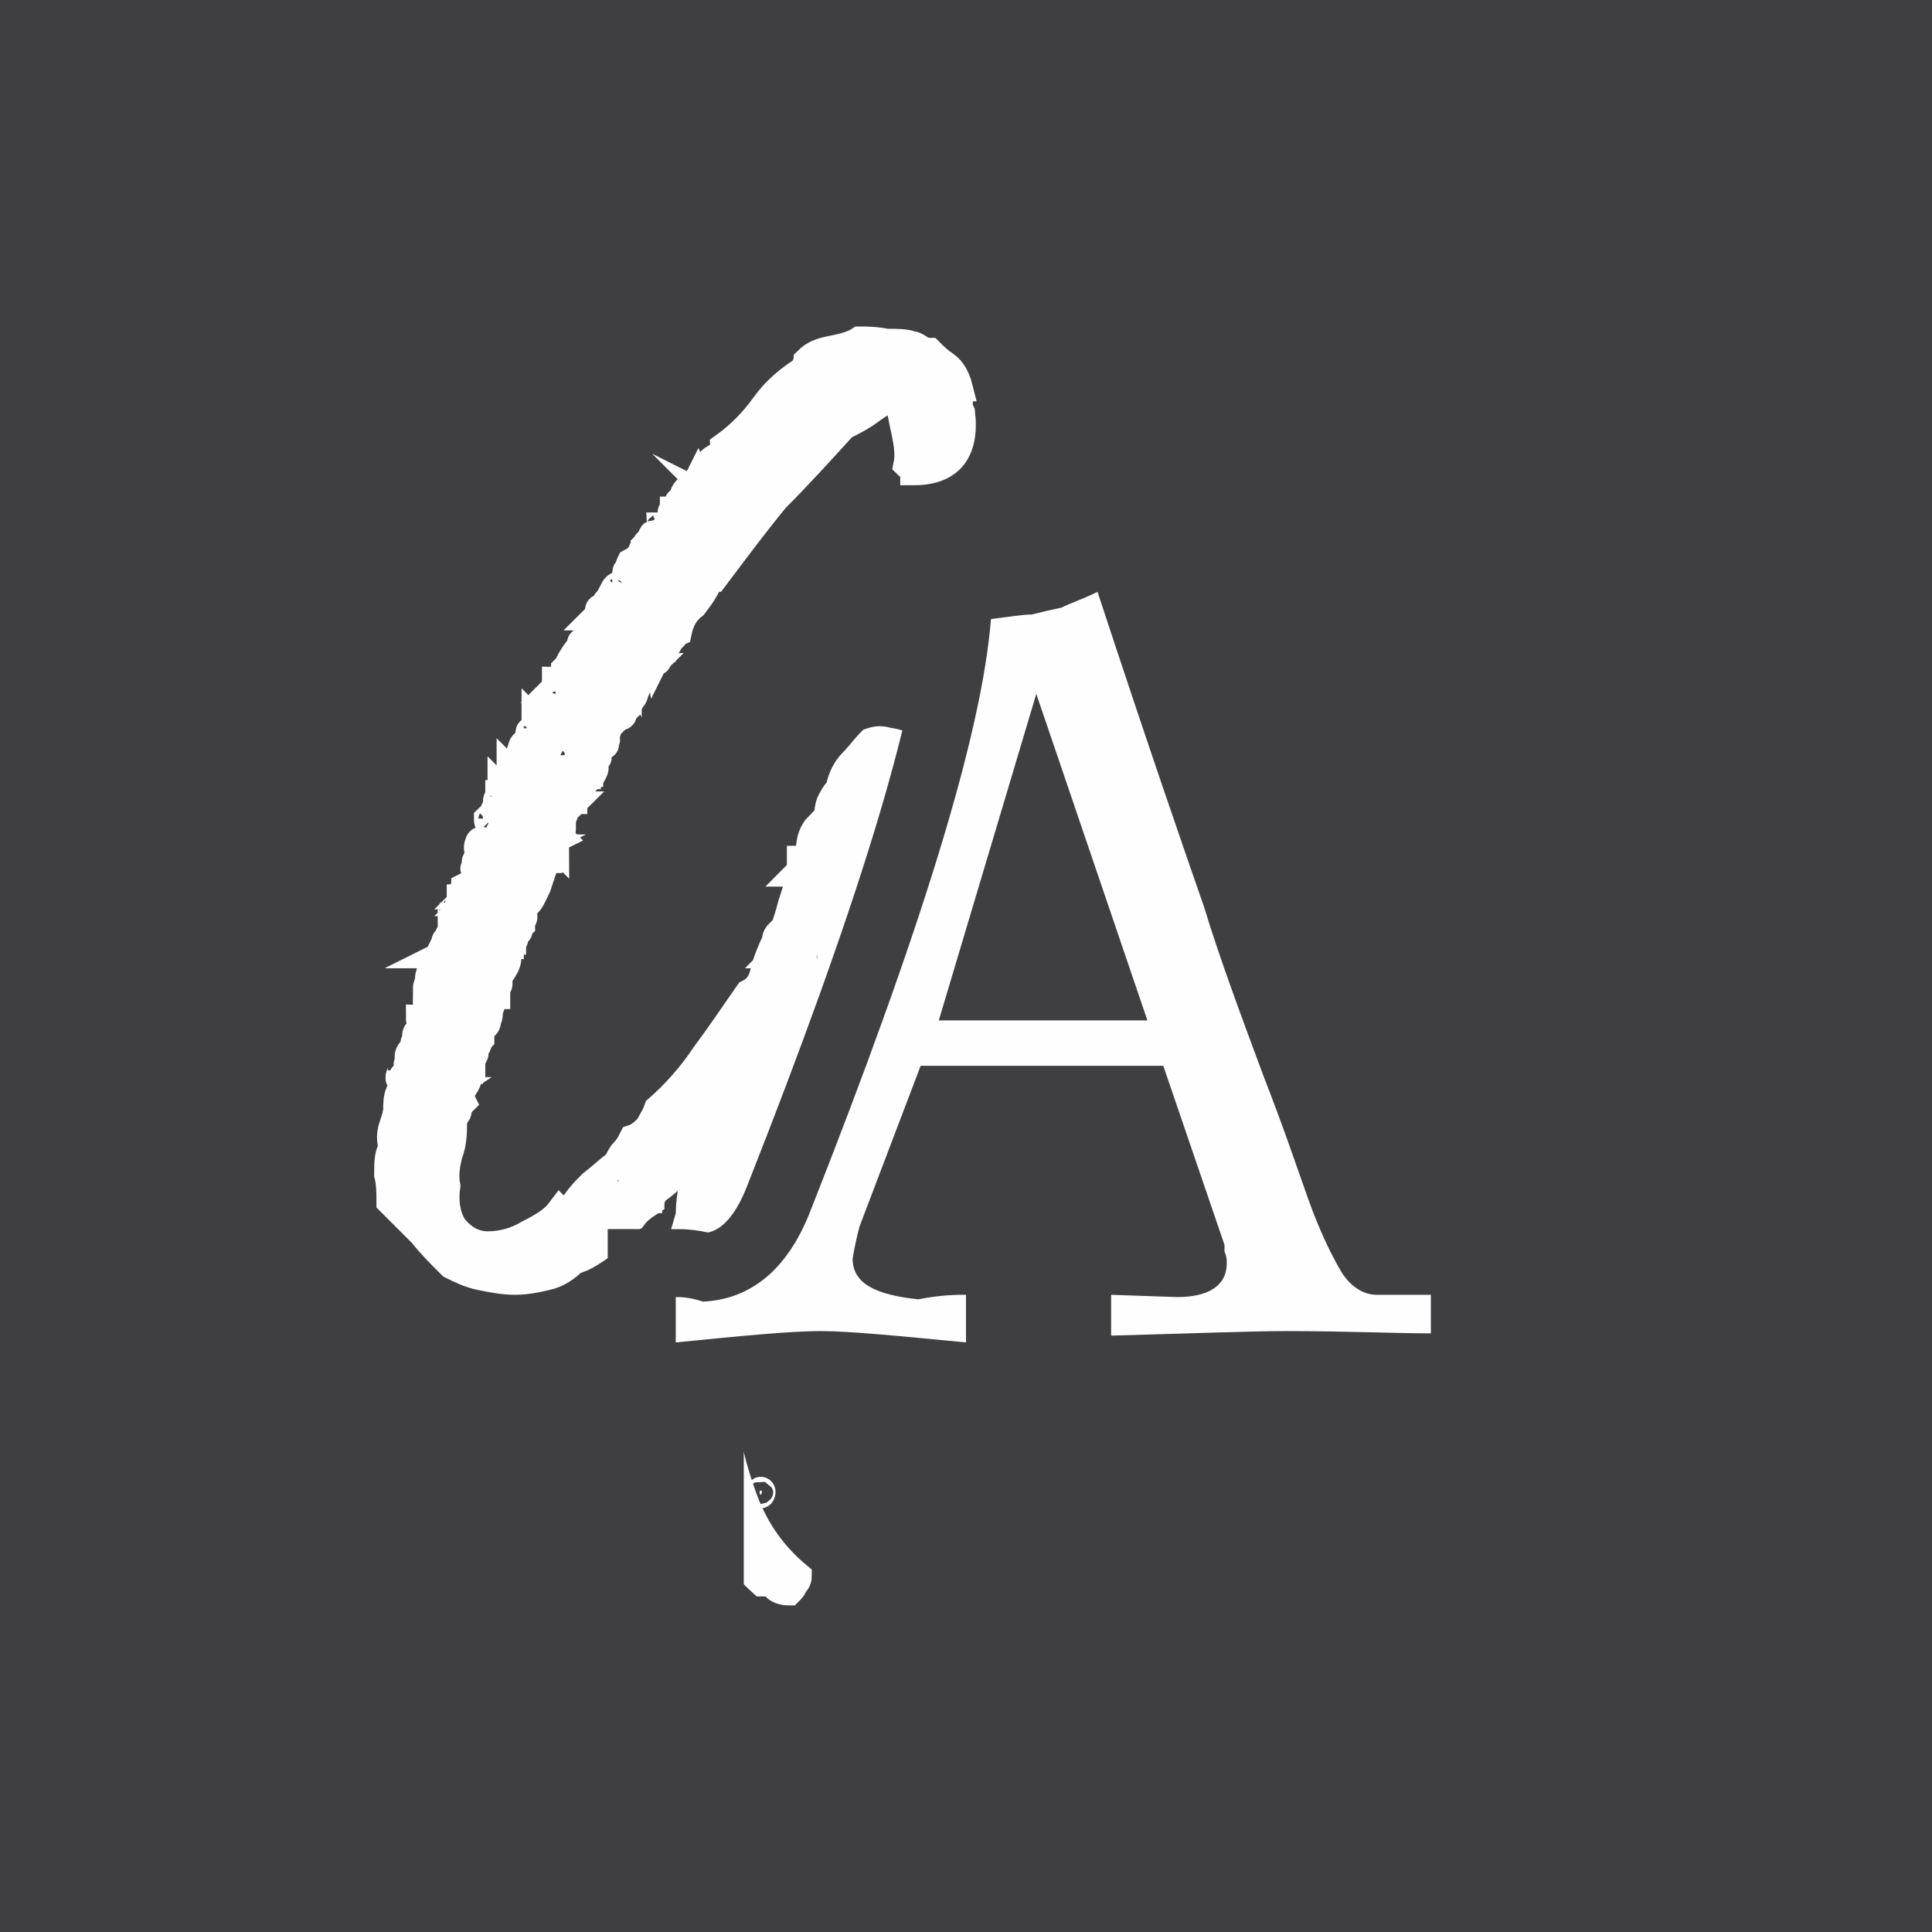 <?xml version="1.0" encoding="UTF-8"?>
<!DOCTYPE svg PUBLIC "-//W3C//DTD SVG 1.1//EN" "http://www.w3.org/Graphics/SVG/1.1/DTD/svg11.dtd">
<!-- Creator: CorelDRAW 2023 -->
<svg xmlns="http://www.w3.org/2000/svg" xml:space="preserve" width="512px" height="512px" version="1.1" style="shape-rendering:geometricPrecision; text-rendering:geometricPrecision; image-rendering:optimizeQuality; fill-rule:evenodd; clip-rule:evenodd"
viewBox="0 0 852 852"
 xmlns:xlink="http://www.w3.org/1999/xlink"
 xmlns:xodm="http://www.corel.com/coreldraw/odm/2003">
 <defs>
  <style type="text/css">
   <![CDATA[
    .str0 {stroke:#FEFEFE;stroke-width:12;stroke-miterlimit:22.926}
    .str1 {stroke:#3F3F41;stroke-width:60;stroke-miterlimit:22.926}
    .fil2 {fill:none;fill-rule:nonzero}
    .fil0 {fill:#3F3F41}
    .fil1 {fill:#FEFEFE;fill-rule:nonzero}
   ]]>
  </style>
 </defs>
 <g id="Ebene_x0020_1">
  <g id="_2175478013488">
   <rect class="fil0" width="852" height="852"/>
   <path class="fil1" d="M290 289c1,-2 1,-3 -1,-2 -1,0 -1,1 -1,2 0,0 0,1 1,0 0,0 1,0 1,0 1,2 0,3 -1,3 -2,0 -3,1 -3,2 0,0 0,0 1,0 -1,1 -3,2 -4,4 -2,1 -3,2 -4,4 2,0 2,0 2,1 0,0 0,1 -1,2 0,2 -1,3 -2,4 0,1 -1,2 -1,3 -1,1 -2,1 -2,0 -1,0 -2,0 -2,1 -1,1 0,1 0,1 1,0 2,0 2,0 0,2 -1,2 -1,2 -1,-1 -2,0 -2,1l0 0c0,0 0,0 0,0 -1,1 -2,2 -3,3 -1,1 -1,3 -2,5 -1,0 -2,0 -2,-1 0,2 0,3 -1,4 -1,2 -2,3 -2,4 0,1 0,1 1,2 1,0 1,0 0,1 0,0 -1,-1 -1,0 -1,0 -1,0 -2,-1 -1,1 -1,1 0,2 0,1 0,2 -1,3 1,1 2,0 1,-1 0,-1 1,-2 2,-1 1,2 0,3 -1,5 -1,1 -2,2 -3,3 -1,1 -3,2 -4,3 -1,1 -1,2 -1,5 -1,0 -2,0 -3,1 0,0 -1,0 -2,0 0,-1 0,-1 0,-2 1,0 1,0 1,-1 -2,1 -3,2 -2,3 1,1 1,3 2,5 -1,3 -3,4 -5,4 0,2 0,2 1,2l0 2c1,0 1,-1 1,-2l2 0c0,1 0,2 -1,2 -1,1 -1,1 0,2 -2,1 -2,1 -2,0 -1,-1 -1,-2 -1,-3 -2,1 -3,3 -3,6 0,3 -1,4 -3,5 -1,2 -1,5 -1,7 -1,3 -2,4 -4,4 -1,0 0,-1 0,-1 1,0 1,-1 1,-2 -1,0 -1,0 -2,1 0,0 0,1 0,2 1,2 2,2 2,2 1,0 2,-1 2,-2 0,-1 1,-2 1,-3 1,-2 2,-3 2,-3 0,0 0,0 1,0 -1,3 -2,6 -3,9 -2,4 -3,7 -5,8 0,-2 1,-3 1,-4 1,0 2,-1 2,-3 -1,-1 -1,-1 -2,0 -1,0 -2,1 -3,1 0,1 1,1 1,1 1,1 1,1 1,2 -5,10 -8,19 -12,29 -4,10 -7,20 -11,31 2,-1 3,-2 3,-5 0,-2 2,-4 3,-6 1,1 1,3 0,5 0,2 -1,3 -3,3 0,2 0,4 0,5 -1,1 -1,3 -2,4 -2,0 -2,0 -1,-1 1,0 2,-2 1,-3 -2,1 -3,2 -3,4 0,2 -1,4 -2,6 0,0 1,1 2,1l0 3c-1,0 -1,0 -1,-1 0,0 0,0 -1,0 -1,1 -1,2 -1,4 1,0 1,0 1,-1 0,-1 1,-1 1,-2 1,2 1,4 -1,7 -2,3 -2,5 -1,7 -1,1 -2,3 -2,4 0,1 -1,2 -2,2 0,7 0,12 -2,17 -1,4 -2,9 -1,14 -1,7 0,13 3,18 4,5 9,8 15,8 7,0 13,-2 18,-5 6,-3 11,-6 14,-10 1,1 2,1 3,0 0,-1 1,-1 2,-1 3,-5 6,-8 9,-11 4,-3 7,-6 11,-9 1,-2 2,-4 3,-5 2,-2 3,-4 4,-6 3,-1 5,-3 7,-5 1,-2 3,-5 4,-8 8,-7 15,-15 21,-24 6,-8 12,-17 19,-27 4,-2 6,-5 7,-10 1,-4 3,-9 5,-13 0,-2 1,-3 1,-3 1,-1 2,-2 3,-3 1,-3 2,-6 3,-10 1,-3 2,-6 3,-10 -1,-1 0,-2 0,-2 1,0 1,-1 1,-1 0,-1 0,-1 -1,-1 3,-3 4,-6 5,-10 0,-4 1,-8 4,-11 1,1 2,0 2,0 1,-1 1,-2 2,-2 0,-3 0,-5 1,-8 1,-2 2,-4 4,-6 1,-5 3,-9 6,-12 3,-3 5,-6 8,-9 3,-1 5,-1 8,0 2,0 4,1 5,1 1,0 1,0 1,1 0,1 0,1 1,2 0,0 1,0 2,0 1,0 1,1 1,2 3,-1 5,0 7,4 1,3 2,6 3,9 -7,10 -14,20 -19,32 -5,12 -11,23 -17,33l0 -1c0,0 0,1 0,1 -1,3 -3,5 -6,8 -1,1 0,2 1,2 2,0 3,-1 3,-1 1,0 1,1 0,1 -1,1 -2,1 -3,1 0,3 0,6 -1,7 0,0 0,-1 0,-2 -2,4 -3,8 -4,10 -1,2 -2,6 -3,11 0,0 -1,0 0,-1 0,0 0,-1 0,-1 -2,1 -3,3 -5,5 -1,3 -2,3 -4,1 -1,1 -1,2 0,2 1,1 1,2 0,2 -2,1 -3,2 -3,4 0,2 -1,3 -3,3 0,1 1,1 1,1 1,0 1,1 1,2 -1,3 -2,5 -4,8 -1,2 -1,4 0,7 -1,0 -1,0 -1,1 1,0 1,0 1,-1l1 -2c-2,10 -4,19 -8,28 -4,9 -7,19 -9,29 0,0 -1,0 -1,0 0,-1 0,-1 -1,-1 0,2 0,4 0,5 1,0 1,1 2,3 -3,-1 -4,0 -4,2 0,1 0,2 -1,3 0,0 1,0 2,1 0,1 -1,1 -1,1 -1,0 -2,0 -2,1 1,1 2,2 1,2 -1,1 -1,3 0,5l-2 0c-1,4 -1,7 -1,8 0,2 -1,4 -2,7 0,1 0,1 1,1 0,0 1,0 1,-1 1,1 1,1 0,2 0,1 -1,1 -2,0 1,2 0,4 -1,7 -2,3 -1,6 0,7 0,2 -1,4 -1,6 -1,2 0,4 1,6 -2,0 -3,0 -2,1 1,1 0,3 0,4 0,1 0,1 1,1 1,-1 1,-1 1,0 -1,1 -1,3 -1,3 0,0 0,1 1,2 -1,0 -2,1 -2,1 2,16 5,31 10,45 5,15 13,27 25,37 0,2 -1,3 -2,4 0,1 -1,2 -2,3 -3,0 -5,-1 -6,-2 -1,-2 -3,-2 -6,-2 -11,-10 -20,-22 -27,-37 -6,-14 -10,-31 -13,-49 0,-2 0,-4 0,-5 0,-2 0,-4 1,-5 0,-1 0,-2 -1,-2 -1,0 -1,0 -1,-1 1,-12 2,-23 2,-33 1,-10 4,-20 7,-30 0,-6 1,-13 3,-19 3,-6 5,-12 5,-17 -1,-1 -2,0 -2,1 0,0 0,1 -1,2 0,-2 -1,-2 -2,-2 0,1 -1,1 0,2 1,0 1,0 2,0 -5,9 -12,17 -21,23 0,1 0,2 -1,2 0,0 0,1 0,2 -3,2 -6,4 -8,7 -3,2 -5,5 -8,7 -2,3 -5,5 -8,7 -3,2 -6,4 -10,5 -3,3 -7,6 -12,7 -4,1 -9,2 -14,2 -5,0 -10,-1 -15,-2 -5,-1 -9,-3 -13,-5 -5,-5 -9,-9 -13,-14 -5,-5 -9,-9 -14,-14 0,-4 0,-8 -1,-12 0,-5 0,-9 2,-12 -1,-3 -1,-6 0,-9 1,-3 2,-6 2,-8 0,-2 0,-5 1,-7 1,-3 2,-5 4,-7 0,-2 0,-4 0,-5 -1,-1 0,-2 2,-2 -1,-1 -2,-2 -2,-2 0,-2 2,-4 4,-4 -2,-2 -2,-3 1,-3 -2,-1 -2,-3 -1,-4 2,0 2,-2 2,-4 1,-1 2,-2 2,-3 0,-2 0,-3 -1,-3 2,0 3,-1 2,-2 0,-2 1,-3 1,-3 0,7 -2,13 -4,20 -2,6 -4,13 -6,19 -1,8 -2,15 -3,20 -2,6 -2,13 -1,22 2,0 2,-1 2,-2 -1,-1 -1,-3 -1,-4 1,-5 2,-10 3,-16 1,-5 2,-10 3,-15 4,-8 7,-17 10,-27 2,-10 5,-19 10,-26 -1,-2 -1,-3 0,-5 2,0 3,-1 4,-3 1,-2 1,-4 -1,-5 1,-1 2,-1 2,-1 1,-1 2,-1 2,-1 0,-2 0,-3 1,-4 1,-1 1,-2 2,-3 1,-1 2,-2 2,-3 1,-1 1,-2 1,-4l2 0c0,0 0,-1 0,-1 0,-1 -1,-1 -2,0 0,-2 1,-2 3,-2 0,-3 0,-7 2,-10 2,-3 4,-7 5,-10 0,0 0,-1 -1,-2 0,0 0,-1 0,-2 2,-1 4,-1 4,0 1,0 2,0 4,-1 -1,0 -2,-1 -3,-2 0,-1 -1,-1 -2,-1 0,-1 1,-2 2,-1 0,0 1,0 2,-1 0,-1 0,-3 0,-4 1,-1 1,-2 0,-4 2,0 3,1 5,3 0,0 0,-1 0,-3 1,-1 2,-1 2,-2 1,0 1,-1 1,-3 -2,1 -3,2 -3,5 -1,0 -1,0 -1,-1 0,0 -1,-1 -1,-1 -1,-2 0,-2 1,-2 2,0 2,-1 1,-3 1,0 1,1 1,1 1,1 1,1 2,1 1,-2 1,-2 0,-2 -1,-1 -1,-1 -1,-2 1,0 2,0 2,0 1,-1 1,-2 2,-3 -1,0 -1,0 -1,1 -1,1 -1,0 -2,-1 0,-2 1,-3 2,-2 1,0 1,-1 1,-3 1,0 1,1 1,1 0,0 1,0 1,0 1,0 1,-1 1,-2 0,-1 0,-2 1,-3l2 0c-1,0 -1,-1 -1,-1 -1,0 -1,1 -1,1 -1,0 -2,-1 -1,-1 1,-1 1,-2 1,-2 0,-1 0,-1 1,-1 0,0 1,1 1,1 1,0 2,-1 2,-3 0,-2 -1,-3 -2,-2 1,-1 1,-2 2,-3 0,-1 1,-2 2,-3 0,0 1,0 1,1 0,0 0,0 1,1 1,-2 2,-4 3,-5 0,-2 2,-4 4,-5 0,-1 -1,-2 -1,-3 0,-1 -1,-2 -1,-3 2,0 2,1 3,2 1,-2 2,-5 1,-7 0,-2 1,-4 3,-6 1,0 1,0 1,0 0,1 0,1 1,1 1,-1 0,-1 -1,-2 -1,0 -1,-1 -1,-2 1,-1 2,-1 2,-1 1,0 1,0 1,-1 1,1 2,1 2,1 1,-1 1,-1 2,-2 1,-1 0,-1 -1,-1 -1,0 -1,-1 -1,-2 1,0 2,-1 3,-2 0,-1 1,-1 2,1 0,-1 0,-2 0,-2 -1,-1 -1,-2 0,-4 0,0 1,0 2,0 1,1 1,1 1,0 0,-2 0,-2 0,-1 -1,0 -1,1 -2,0 3,-5 6,-9 9,-13 2,-5 5,-9 9,-13 -1,-1 -1,-2 0,-4 0,-1 -1,-2 -2,-3 0,-1 1,-1 2,-2 2,0 2,1 2,2 0,0 -1,0 -1,0 0,0 -1,0 -1,0 0,2 1,3 2,4 3,-3 4,-7 5,-13 1,0 1,1 1,1 0,0 1,1 2,1 1,-2 3,-4 3,-6 0,-3 1,-5 3,-7 1,0 2,-1 3,-2 1,0 1,-1 1,-3 1,0 1,-1 1,-1 0,0 -1,0 -1,1 -1,0 -2,0 -2,1 0,1 -1,1 -2,0 1,-1 0,-1 -1,-1 -1,0 -1,0 0,-1 3,0 5,-1 6,-3 1,-2 1,-4 0,-5 1,-1 2,-2 2,-2 1,-1 2,-1 3,0 0,-1 1,-2 0,-2 -1,0 -1,0 0,-1 2,1 3,0 4,-2 0,-3 0,-4 1,-5 1,-2 2,-3 4,-4 1,0 2,-2 2,-4 1,-1 2,-1 2,-2 1,0 2,-1 2,-2 -2,0 -3,0 -4,2 -1,2 -3,4 -5,4l0 -1c-2,1 -3,2 -3,4 0,0 -1,0 -1,0 0,0 0,0 -1,0 0,1 1,1 1,1 0,0 1,0 1,0l0 2c-1,0 -2,0 -2,0 -1,-1 -2,-1 -2,0 1,1 2,2 0,2 -2,0 -3,1 -3,2 -1,1 -2,2 -4,3 -1,2 -1,3 0,5 -1,0 -2,0 -2,0 0,-1 -1,0 -2,0 0,0 1,-1 1,-2 1,0 1,-1 1,-3 2,-1 5,-4 7,-6 3,-2 3,-5 3,-7 3,0 5,-2 8,-6 3,-4 5,-7 8,-9 1,-1 1,-1 2,-1 1,-1 1,-1 2,-2 -1,-1 -2,0 -2,0 -1,1 -2,2 -2,3 -1,0 -1,-1 -1,-2 -4,3 -7,7 -12,11 -4,5 -8,9 -12,14 -1,-2 0,-4 2,-5 2,-1 4,-3 4,-5 7,-5 13,-11 18,-18 5,-7 11,-12 19,-17 -1,-1 -1,-1 0,-2 0,0 0,0 0,-1 3,-3 6,-4 11,-5 5,-1 9,-2 12,-4 3,0 7,0 12,1 5,0 8,0 11,1 1,0 3,1 4,2 2,1 4,1 4,1 2,2 4,4 7,6 3,2 5,6 6,10 0,0 0,0 -1,0 0,1 0,1 0,1 0,1 0,3 1,5 0,2 0,3 1,5 2,17 -5,26 -21,26 0,-1 0,-2 -1,-2 0,0 -1,0 -2,-1 1,-5 0,-10 -1,-15 -1,-4 -2,-10 -3,-16 -4,2 -8,4 -12,7 -4,3 -8,5 -12,7 -10,11 -20,22 -30,32 -9,11 -18,23 -27,35l-2 0c-1,4 -4,8 -7,12 -4,3 -6,7 -7,12 -2,1 -3,1 -3,3 -1,1 -1,2 -2,3 -1,0 -2,0 -2,1 0,0 -1,0 -1,-1 -1,1 -1,1 0,2 1,0 1,1 0,2l-1 0zm57 -116c0,2 0,2 1,1 1,-1 0,-1 -1,-1zm-5 11c0,1 0,2 1,3 1,-1 1,-1 1,-2 0,-1 0,-2 -1,-2 0,1 0,1 -1,1zm-6 7c0,-1 1,-1 1,0 0,1 1,1 2,1 0,-1 0,-1 0,-2 1,0 1,0 1,-2 -3,0 -4,1 -4,3zm-8 18c0,2 0,2 1,2 1,-1 1,-2 -1,-2zm-3 6l1 0c1,-1 1,-2 0,-2 -2,0 -2,0 -2,1 1,0 1,0 1,1zm-7 7c2,1 4,0 4,-2 1,-3 1,-4 0,-4 0,1 -1,2 -2,3 0,1 -1,2 -2,3zm-19 45l0 1c1,1 2,1 2,0 0,-2 0,-2 -1,-2 0,1 0,1 -1,1zm-11 5c-1,0 -1,0 -1,1 0,0 1,-1 1,-1zm-2 11c-1,1 -1,2 -2,3 -1,1 -1,2 -2,3 2,0 3,-2 4,-6 1,0 1,-1 1,-1 -1,0 -1,0 -1,1zm-4 8c0,0 0,0 0,0zm0 3c1,1 1,1 1,0 0,-1 0,-1 -1,0zm-5 4c0,0 0,0 0,0zm-4 6c1,0 1,-1 2,-1 0,-1 0,-1 0,-2 0,0 -1,0 -2,3zm6 0c0,0 -1,0 -1,0 0,0 0,0 1,0 0,0 0,0 0,0zm-7 3c-1,0 -1,0 0,0 0,1 0,0 0,0l1 0 0 -2c0,-1 -1,0 -1,2zm4 -1c1,1 2,1 2,0 0,-1 -1,-1 -2,0zm-6 3c0,1 0,1 1,0 1,-1 1,-1 -1,0zm5 1c1,2 1,1 1,0 1,-1 0,-1 -1,0zm-8 11c-1,0 -1,0 -1,1 1,0 1,-1 1,-1zm-4 6c0,0 0,0 0,0zm-3 2c0,0 0,-1 0,-1 1,-1 1,-1 0,-1 0,0 -1,1 -1,1 0,1 1,1 1,1zm2 0c0,0 0,0 0,0zm-5 6l0 2c1,0 2,0 2,-1 0,-2 -1,-2 -2,-1 1,0 1,-1 1,-2 0,-1 0,-1 -1,-1 0,0 0,1 0,2 -1,1 -1,1 0,1zm-3 6c0,0 0,0 0,0 1,0 1,-1 1,-2 0,-1 1,-2 1,-3 -1,0 -2,1 -2,2 0,1 0,2 0,3zm5 1c0,-1 0,-1 1,-1 0,0 0,-1 0,-2l-2 0c0,2 0,3 1,3zm-15 5c1,1 1,1 1,0 0,-1 0,-1 -1,0zm-1 16c1,-1 2,-3 2,-4 0,-1 1,-2 2,-3 -2,0 -3,1 -4,3 -1,2 -1,3 0,4zm-4 8c1,0 2,-1 2,-3 1,-2 1,-3 1,-4 -1,2 -2,3 -2,3 -1,1 -1,3 -1,4zm-4 -5c0,0 0,0 0,0zm-2 6c-1,0 -1,0 -1,0 1,0 1,0 1,0zm4 2c1,1 1,0 2,-1 1,-1 0,-1 0,-1 0,0 -1,1 -1,1 -1,0 -1,0 -1,1zm-8 7c0,-1 1,-1 2,-2 1,-1 0,-2 -1,-3 0,1 0,2 -1,3 -1,1 -1,1 0,2zm8 -4c-1,0 -2,0 -2,2l0 0c-1,1 -1,2 -1,3 1,0 1,0 1,-1 0,-1 0,-1 0,-2 1,-1 2,-1 2,-2 0,0 0,0 0,-1 0,0 0,0 0,1zm-11 21c0,-1 1,-1 1,-2 0,0 0,-1 -1,-1 0,2 0,3 0,3zm-2 1c-1,2 -1,3 0,2 2,0 2,-1 0,-2zm-1 5l1 0 0 -2 -1 0 0 2zm-3 8c1,-1 1,-2 3,-4 1,-2 1,-3 -1,-3 1,1 1,3 -1,4 -1,1 -1,2 -1,3zm-1 -6c0,0 0,0 0,0zm133 0c0,0 0,0 0,0zm-2 5c0,1 0,1 0,-1 0,-1 0,-1 0,1zm-131 5c0,-1 0,-1 1,-1 0,-1 0,-1 -1,-1 0,0 0,1 0,1 -1,0 0,0 0,1zm-1 1c1,1 1,1 1,0 0,-1 0,-1 -1,0zm125 4c1,0 2,0 3,-2 -1,0 -2,1 -3,2zm-126 0c-1,0 -2,0 -2,1 0,1 1,1 1,1 1,-1 2,-1 2,-2l-1 0 0 0c1,-1 1,-1 1,-1 -1,0 -1,0 -1,1zm143 1c1,1 1,1 1,0 0,-2 0,-2 -1,0zm8 1c0,0 0,0 0,0zm-152 5c0,-1 0,-2 1,-3 0,-1 0,-1 -2,-1 0,0 -1,1 0,2 0,1 0,2 1,2zm142 -2c1,1 1,1 1,0 0,-2 0,-2 -1,0zm6 6c0,-1 1,-2 2,-3 0,-2 0,-3 0,-3 -1,0 -1,1 -2,3 -1,1 -1,2 0,3zm-2 -5c0,0 0,0 0,0zm-179 89l0 0c0,2 0,5 0,10 0,4 1,7 3,9 -1,0 0,-1 0,-1 1,-1 1,-1 0,-2 -1,-1 -2,-2 -1,-4 0,-2 0,-3 0,-5 0,0 1,-1 2,-1 0,0 1,-1 2,-1 0,-2 0,-5 -1,-7 -1,1 -1,2 0,3 0,2 0,3 -1,4 0,0 -1,-1 -1,-1 -1,0 -1,-1 -1,-2 2,-1 2,-1 1,-2 0,-1 -1,-1 -1,-2 2,1 2,0 1,-1 0,-1 0,-1 0,-1 1,-1 2,-1 2,-1 0,1 1,1 2,1 -1,-3 0,-5 0,-7 1,-1 1,-3 0,-5 2,-3 4,-6 3,-10 0,-4 1,-7 4,-9 -1,0 -2,-1 -1,-3 2,-2 2,-4 3,-6 0,1 1,1 2,1 0,0 1,0 1,-1l-3 -3c0,-1 1,-2 1,-3 0,0 1,-1 2,-1 0,0 -1,1 -1,1 0,1 1,1 2,1 1,-4 2,-7 3,-10 1,-2 1,-5 0,-8 1,0 1,0 1,1 0,0 1,0 2,-1l0 -3 0 0c1,-3 2,-5 1,-7 0,-2 0,-5 0,-7 1,0 2,0 2,1 0,1 0,2 1,2 1,-2 1,-3 0,-3 -1,-1 -2,-2 -2,-4 -1,0 -2,1 -2,2 1,2 0,3 -2,2 -1,8 -3,15 -5,21 -3,6 -5,12 -7,18 1,0 1,1 1,3 0,1 -1,1 -2,1 -1,0 -1,1 -2,1 -2,6 -3,12 -5,19 -1,6 -2,13 -4,21zm32 -87c-1,1 -1,1 0,0 1,-1 1,-1 0,0zm141 4c1,0 1,0 2,0 0,0 0,-1 1,-1 0,-2 -1,-4 -2,-4 0,2 0,2 0,3 -1,1 -1,1 -1,2zm-145 3c1,1 1,1 1,-1 0,-1 0,-1 -1,1zm146 2c0,2 0,2 0,1 1,-2 1,-2 0,-1zm-7 4c0,-1 1,-1 2,-1 1,0 1,-1 1,-2 0,0 -1,0 -3,1 -1,1 -1,2 0,2zm7 1c0,0 0,-1 1,-2 0,0 -1,0 -1,0l-1 0c0,1 0,2 1,2zm-19 1c0,-1 1,-1 1,-1 0,-1 0,-1 -1,-1 -1,1 -1,2 0,2zm15 4l2 0 0 -2 -2 0 0 2zm-17 -1c-1,0 -1,1 -1,1 0,0 0,-1 1,0 0,0 0,0 0,-1zm14 4c0,-3 -1,-3 -2,-3 0,1 0,1 0,1 0,1 1,1 2,2zm-17 0l1 0 0 -1 -1 0 0 1zm14 5c1,0 1,-1 2,-2 1,-1 1,-2 0,-3 -1,0 -1,1 -2,2 -1,2 0,3 0,3zm-1 -4c-1,0 -1,1 -1,1l1 0c0,0 0,0 0,-1zm-16 4c1,1 1,1 1,-1 0,-1 0,-1 -1,1zm15 0c0,0 0,0 0,0zm-18 3c0,0 0,-1 1,-1 0,0 0,-1 -1,-1 0,1 0,1 0,1 -1,0 0,1 0,1zm-7 10c1,0 2,0 3,-1 -1,-1 -1,-2 1,-3 1,-1 2,-3 3,-4 -2,0 -4,2 -5,3 -2,2 -2,4 -2,5zm17 9c0,1 1,2 1,1 1,-1 1,-1 -1,-1 0,-2 1,-2 2,-1 1,1 1,1 2,1 0,-3 0,-4 1,-5 -1,0 -2,0 -2,1 0,0 0,0 0,-1 0,-2 1,-3 1,-4 1,-1 2,-2 3,-4 -1,0 -1,0 -2,1 0,0 0,0 0,-1 0,-1 0,-2 1,-1 1,1 1,1 2,0 -1,-1 -1,-1 0,-2 1,0 1,-1 0,-1 -3,2 -5,6 -7,11 -2,5 -3,9 -2,12 -3,1 -4,4 -5,8 -1,4 -2,7 -1,9 -1,-1 -1,-1 1,-1 0,1 0,2 -1,3 0,0 0,1 2,1 -1,-2 0,-3 0,-5 1,-1 1,-2 0,-4 1,0 2,0 2,1 0,0 0,0 1,-1 -1,-1 -1,-2 -1,-3 0,0 0,-1 -1,-2 2,0 3,0 3,-1 0,-1 1,-1 1,-2 0,-1 0,-3 0,-4 0,-2 0,-3 -1,-4 1,0 1,-1 1,-1 0,0 0,0 0,0zm-7 -14c-1,2 -1,2 0,0 0,-1 0,-1 0,0zm-15 11c-3,2 -5,4 -7,7 -2,2 -4,5 -6,8 3,-1 5,-3 7,-6 2,-3 4,-6 6,-9 0,0 1,0 2,0 0,-1 0,-1 0,-1 0,-1 0,-1 -1,-2 0,1 0,2 -1,2 0,0 0,0 0,1zm31 -3c-1,0 -1,1 -1,1l1 0c0,0 0,0 0,-1zm-19 4c-1,1 -1,1 -1,2 0,0 0,1 1,1 1,-2 1,-2 0,-3 0,-1 0,-1 -1,-1 -1,1 -1,1 1,1zm-124 0c1,1 1,1 1,0 0,-2 0,-2 -1,0zm115 3c0,-1 1,-1 1,-2 0,0 0,0 -1,-1 0,1 0,2 0,3zm-115 0c0,1 0,1 0,0 0,-2 0,-2 0,0zm140 0c0,0 0,0 0,0zm-29 6c0,-1 0,-2 2,-2 1,-1 1,-1 0,-2 -1,0 -1,1 -2,1 -1,1 -1,2 0,3zm28 -3c0,0 0,0 0,0zm-20 1c0,1 1,2 1,0 -1,-1 -1,-1 -1,0zm4 3c0,1 1,1 1,0 0,-2 -1,-2 -1,-1l0 1zm-131 2c1,0 2,0 2,1 0,-1 1,-2 1,-3 0,-1 0,-1 -2,-1 1,1 1,1 0,2 0,0 -1,0 -1,1zm115 1c1,0 2,-1 2,-2 0,0 1,-1 1,-2 -1,0 -3,1 -3,4zm10 -3c1,0 2,0 2,-1 0,0 -1,1 -2,1zm21 5c2,-1 3,-2 3,-5 -2,1 -3,3 -3,5zm-34 123l0 2c0,0 0,0 0,0l2 0c0,-1 0,-2 0,-4 1,-1 1,-2 0,-3 0,1 -1,1 -2,1 0,1 1,1 1,2 1,1 0,2 -1,2l0 0c-1,-1 -1,-2 0,-3 0,-1 0,-2 -1,-3 0,2 -1,3 -1,3 -1,-1 -2,-2 -2,-5 2,0 3,0 3,0 0,-1 -1,-2 -1,-3 1,0 2,1 3,2 0,2 1,1 2,-1 -1,1 -2,1 -1,0 0,-1 0,-2 0,-3 -2,0 -2,-1 -3,-2l3 0c-1,-1 -2,-3 -1,-4 0,-2 0,-4 0,-6 -1,0 -1,0 -1,0 0,-1 -1,-1 -1,-1 -2,1 -2,2 -1,2 1,0 2,1 2,2 -1,-1 -2,-1 -2,-1 -1,1 -1,0 -2,0 0,-1 1,-1 1,-2 0,-1 0,-2 0,-3 1,0 2,0 2,0 1,-1 0,-1 0,-2 0,0 0,0 1,0 1,1 1,0 2,-1 -1,0 -2,-1 -2,-1 -1,1 -2,0 -2,0 1,-1 1,-2 2,-2 1,0 1,0 1,-1 0,1 0,1 1,1 0,0 1,0 1,1 0,-1 0,-3 0,-5 0,-2 2,-2 5,-2 -1,-3 -1,-5 0,-7 1,-2 1,-4 1,-7 -2,2 -2,4 -3,6 0,3 0,5 0,6 0,-1 0,-2 0,-4 -1,-2 -1,-3 0,-5 0,-2 0,-3 1,-4 0,-1 1,-2 2,-1 0,-3 0,-4 1,-5 -2,1 -3,1 -2,-2 1,0 1,0 1,0 0,0 1,1 1,1 1,-2 2,-3 2,-6 1,-3 1,-5 2,-7 -2,0 -3,0 -3,-1 0,-1 0,-2 -1,-3 0,3 -1,6 -3,9 -1,3 -2,6 -1,10 -2,0 -3,1 -3,2 0,2 0,3 0,5 -1,0 -2,0 -2,0 0,1 -1,1 -2,1 -1,-2 0,-3 1,-3 1,0 1,-1 1,-2 -1,-1 -2,-2 -1,-2 1,-1 2,-2 2,-3 -2,-4 -1,-7 2,-9 0,-5 1,-10 2,-15 1,-5 3,-9 5,-13 0,-3 0,-7 2,-11 1,-4 3,-9 3,-13l3 0 0 -4c-3,1 -4,2 -5,4 -1,2 -2,3 -4,5 1,0 1,0 2,-1 0,0 0,0 0,1 0,1 0,1 0,1 -1,0 0,1 0,3 -1,-1 -2,-1 -2,0 0,1 -1,1 -1,1 1,2 2,5 0,7 -1,3 -2,6 -1,10 -1,-1 -2,-1 -3,-1 -1,0 -1,1 -1,2 0,1 1,1 1,0 1,-1 1,-1 1,0 0,1 -1,2 -2,3 0,1 -1,2 -2,3 0,1 0,1 1,1 1,0 1,1 1,2 -1,0 -2,0 -3,0 0,0 0,0 0,1 1,1 2,1 2,1 0,-1 0,-2 1,-1 0,2 -1,3 -3,3 0,1 0,2 1,2 0,1 1,1 1,2 -1,0 -2,0 -1,1 1,1 1,2 0,2 0,1 -1,2 -2,2 0,0 -1,1 -1,2 1,3 1,5 0,7 -1,1 -1,4 0,7 -1,0 -1,1 -2,1 0,0 -1,0 -1,0 0,1 0,3 1,5 0,1 0,3 -1,5 0,3 0,4 -1,5 0,2 -1,2 -1,1 0,1 0,2 0,3 0,1 0,2 1,2l-3 0c1,3 2,6 2,9 1,3 1,6 0,10 0,3 0,6 0,10 0,3 1,6 2,9 1,-1 1,-1 1,-2 -1,0 -1,-1 0,-1 1,1 2,1 3,0zm7 -122c0,-1 0,-1 1,-1 1,-1 1,-1 1,-2l-3 0c0,2 1,3 1,3zm-12 4c1,0 3,-1 5,-2 2,-2 2,-3 0,-4 0,2 -1,3 -3,3 -1,1 -2,2 -2,3zm17 -4c0,0 0,-1 0,-1 1,-1 1,-1 0,-1 0,0 0,1 -1,1 0,0 0,1 1,1zm-36 17c0,1 1,1 2,2 2,-4 5,-7 8,-9 4,-3 6,-6 9,-10 -1,0 -2,0 -2,-1 0,0 0,-1 -1,0 -2,4 -4,7 -7,10 -3,2 -6,5 -9,8zm58 -17c-2,1 -2,1 -1,2 1,1 1,0 1,-2 0,0 1,0 0,0 0,0 0,0 0,0zm-146 3c1,0 1,0 1,-1 0,-2 0,-2 -1,-2l0 3zm114 -1c1,1 2,1 2,0 0,-1 -1,-1 -2,0zm28 6c1,0 2,-1 3,-2 0,-1 0,-2 0,-3 -1,1 -1,2 -2,2 0,1 -1,2 -1,3zm-39 -1c1,2 0,3 -1,3 -2,1 -2,1 0,2 1,-2 1,-3 3,-3 1,-1 2,-1 2,-3 -1,0 -2,0 -2,1 0,0 -1,1 -2,0zm5 4c0,-1 1,-2 1,-3 1,0 1,-1 0,-2 0,1 0,2 -1,3 -1,0 -1,1 0,2zm21 10c0,-1 1,-1 3,-1 0,-2 0,-2 0,-3 0,2 1,2 3,2 0,0 0,-1 0,-2 0,-1 0,-2 0,-4 -2,1 -2,1 -2,-1 1,-2 0,-2 -1,-2 0,3 0,4 -2,6 -1,1 -2,3 -1,5zm-28 -7c0,-1 0,-1 0,-1 0,-1 0,-1 -1,-1 0,1 0,2 1,2zm20 -1c0,-1 0,-1 0,-1 -1,0 -1,0 -1,1 1,0 1,0 1,0zm-13 0c1,2 1,2 1,0 0,-1 0,-1 -1,0zm3 1l1 0 0 -1 -1 0 0 1zm-108 0c0,0 0,0 0,0zm87 12c2,-2 3,-4 5,-5 1,-2 2,-4 3,-5 -2,0 -4,1 -5,3 -1,2 -2,4 -3,7zm27 -4c1,0 2,-1 2,-3 1,-1 0,-2 -1,-2 0,2 -1,4 -1,5zm-29 -1c0,-1 0,-1 0,-1 0,-1 0,-2 -1,-1 0,1 0,2 1,2zm16 -1c-1,0 -2,0 -2,1 1,0 2,-1 2,-1zm-21 2l1 0 0 -1 -1 0 0 1zm46 4c-1,-1 -1,-2 -1,-5 -2,3 -3,6 -4,10 -1,4 -1,7 -2,10 2,0 3,1 3,2 0,0 0,1 1,1 1,-1 2,-3 2,-5 -2,0 -3,-1 -2,-2 0,-1 0,-3 0,-4 1,-1 2,-2 2,-2 1,-1 1,-2 0,-3 1,0 2,0 2,1 0,1 0,1 1,0 0,-1 0,-3 1,-4 1,-2 0,-3 0,-4 -1,0 -2,1 -3,2 0,1 0,2 0,3zm-49 1c1,0 2,-1 2,-2 0,-2 -1,-2 -2,-2 0,0 0,1 0,1 0,1 0,2 0,3zm12 -3l0 2 2 0c0,-1 0,-2 -1,-2 0,1 -1,1 -1,0zm-14 5c1,-1 0,-2 0,-2 -1,-1 -1,-1 -1,0 0,0 0,0 0,1 0,1 1,1 1,1zm14 -2c-1,1 -1,1 -1,1 0,0 1,0 1,-1 0,0 1,0 0,0 0,0 0,0 0,0zm-8 4c1,0 2,-1 2,-2 1,-1 0,-1 -2,-1 0,1 0,2 0,3zm-9 -2c0,2 0,3 2,2 1,-1 0,-2 -2,-2zm53 5c0,1 0,1 1,0 1,-1 0,-1 -1,0zm-37 3c0,-1 0,-1 0,-2 1,-1 0,-1 -1,-1 0,2 0,3 1,3zm-19 16c0,0 0,-1 -1,-1 0,-1 -1,-1 -1,-2 -1,2 -1,3 0,3 1,1 1,1 2,0zm56 1l0 2c-1,0 -1,1 -1,1 0,0 0,0 1,-1 0,0 0,-1 1,-1 0,0 0,-1 -1,-1zm-21 4c1,1 2,0 2,0 1,-1 1,-2 -1,-2 0,1 0,1 0,1 -1,0 -1,0 -1,1zm15 8c-1,0 -1,0 -1,1 0,0 1,0 1,-1zm-15 5c-1,1 -1,1 0,1 1,0 1,0 0,-1zm10 18c0,1 0,1 0,0 0,-2 0,-1 0,0zm-1 7c0,0 0,0 0,0zm-2 20c0,0 0,0 0,0zm-7 11c1,1 1,1 1,0 0,-1 0,-1 -1,0zm4 0c-1,1 -1,1 0,0 1,-1 1,-1 0,0zm-3 3c-1,3 -1,3 0,1 1,-2 1,-2 0,-1zm3 5c-1,1 -1,1 0,1 1,0 1,0 0,-1zm3 4c0,0 0,0 0,-2 0,-1 0,-1 -1,-1 -1,1 -1,2 0,3 0,1 1,1 1,0zm10 -429c1,-1 1,-1 0,0 -1,1 -1,1 0,0zm6 0c1,0 1,0 1,1l-1 0 0 -1zm-15 8c0,0 0,0 0,0zm8 -1l2 0c0,1 -1,2 -2,2l0 -2zm-17 12c0,-3 1,-5 3,-6 2,-1 3,-2 4,-4 1,2 0,3 -2,5 -3,1 -4,3 -5,5zm11 -9c-2,1 -2,1 -2,0 1,0 1,0 2,0zm-3 2c0,0 0,0 1,0 0,-1 0,-1 -1,0zm-110 201c0,-1 1,-2 1,-3 0,-1 1,-2 2,-2l0 1c-1,0 -1,1 -2,4 1,0 2,-1 2,-4 1,-2 2,-4 3,-6 1,-2 1,-5 0,-8 -1,0 -2,0 -2,2 -1,0 -1,-1 0,-1 0,-1 0,-2 0,-2 1,0 2,1 3,1 1,0 1,0 0,1 1,0 2,0 2,-1 0,-1 -1,-2 -2,-2 1,-1 2,-1 2,-1 1,1 1,1 2,0 2,-9 5,-16 8,-23 4,-7 6,-13 9,-21 5,-7 10,-15 13,-23 4,-9 8,-16 14,-22 -1,-1 -1,-2 -1,-4 2,1 3,0 3,-1 -1,-2 0,-3 3,-3 1,-6 3,-11 6,-15 3,-4 6,-8 8,-13 3,-2 5,-4 6,-7 1,-3 3,-6 6,-7 0,-5 3,-8 7,-10 0,-1 0,-3 1,-4 1,-1 1,-2 2,-2 1,-1 1,-2 2,-3 0,-1 1,-2 0,-4 1,0 1,0 2,0 0,0 0,0 1,0 0,-3 1,-6 3,-7 2,-1 4,-3 4,-6 1,0 1,0 2,-1 0,0 0,0 1,0 -1,3 -3,6 -6,9 -2,2 -3,5 -1,8 -22,27 -41,55 -57,87 -16,31 -31,64 -45,99 -1,-1 -2,-3 -2,-6zm108 -196c0,0 0,0 0,0zm-4 1l1 0 0 1 -1 0 0 -1zm-2 1l0 1 -2 0c0,-1 0,-1 2,-1zm-4 4c0,0 1,0 0,0 0,1 0,1 0,2 -1,-1 -1,-1 -1,-1 0,-1 1,-1 1,-1zm15 6l-2 0c1,-1 2,-1 2,-1l0 1zm-4 0c1,-1 1,-1 1,0 0,1 0,1 -1,0zm-17 1l1 0 0 2c0,-1 0,-1 0,0l-2 0 0 -2c0,1 1,1 1,0zm12 0c0,0 0,0 0,0zm4 0c1,1 1,2 1,3 -1,1 -1,2 -2,1 -1,-1 -1,-2 0,-2 0,0 1,-1 1,-2zm-20 5c1,-2 1,-2 1,0 0,1 0,1 -1,0zm20 3c-1,1 -1,1 -3,0 -1,-1 -1,-1 -1,-2 1,-1 1,-1 2,0 0,1 1,2 2,2zm-21 -1c1,0 1,1 0,3 -1,1 -2,2 -3,2 0,-2 1,-2 1,-3 1,-1 1,-2 2,-2zm3 1c0,0 0,0 0,0zm10 4c1,0 2,0 2,0 0,1 0,1 1,1 -1,1 -1,1 -2,1 -1,-1 -1,-1 -1,-2zm-17 1c0,0 0,0 0,0zm0 0c-1,2 -1,3 -2,3 -1,1 -1,2 -1,3 -2,0 -2,-1 -1,-3 2,-1 3,-2 4,-3zm14 1c1,-1 1,-1 0,0 -1,1 -1,1 0,0zm-20 8c0,-2 0,-3 1,-2 1,1 1,1 -1,2zm0 0c0,0 0,0 -1,0 0,0 0,0 1,0zm14 2c0,-1 1,-1 2,-1 -1,1 -1,1 -2,1zm-17 2c0,0 0,1 0,2 -1,1 -2,2 -3,1 1,-2 2,-3 3,-3zm16 3c0,-1 0,-1 0,0 0,2 0,2 0,0zm-20 3c0,0 0,0 0,0zm-2 4c0,-2 0,-3 1,-3 0,1 -1,2 -1,3zm0 0c0,0 -1,1 -1,1 -1,1 -1,1 -2,0 0,-1 1,-1 1,-1 1,0 1,0 2,0zm20 0c0,0 -1,1 -3,1 0,-1 1,-2 1,-2 1,0 1,0 2,1zm-8 2c1,-1 2,-1 2,0 0,1 -1,1 -2,0zm-16 2c0,0 1,-1 2,-1 0,1 -1,1 -2,1zm-1 2c1,-1 1,-1 1,0 0,1 0,1 -1,0zm-3 5c1,-2 1,-2 0,0 0,2 0,2 0,0zm-3 6c0,-2 0,-2 1,-2l0 1c0,0 0,0 0,1l-1 0zm0 0c-1,4 -3,7 -6,9 2,-4 4,-7 6,-9zm11 9c0,0 0,0 0,0zm-18 1c1,-1 1,-1 1,0 -1,1 -1,1 -1,0zm21 1c0,0 1,-1 1,0 0,0 0,0 -1,0zm-23 3c0,-1 1,-2 2,-1l0 1 -2 0zm0 0c0,0 0,1 0,1 0,-1 0,-1 0,-1zm-2 1c2,0 2,1 1,2 -1,2 -1,2 -2,2 0,0 1,-1 1,-2 0,0 0,-1 0,-2zm-3 9c0,0 0,1 0,1 -1,1 -1,2 -2,3 0,-1 0,-1 0,-2 1,-1 1,-2 2,-2zm16 6c1,-1 1,-1 2,0 1,0 1,1 0,2 -1,0 -1,0 -1,-1 0,-1 0,-1 -1,-1zm-21 0c1,0 2,1 2,2 -1,0 -1,0 -1,1 -1,0 -1,-1 -1,-1 1,0 0,-1 0,-2zm20 2c0,0 0,0 0,0zm1 1c1,-1 1,-1 1,0 0,2 0,2 -1,0zm-22 0c1,1 1,2 0,4 0,1 -1,2 -2,2 -1,-1 -1,-2 1,-2 1,-1 1,-2 1,-4zm16 1c0,0 0,0 0,0zm3 5c1,-2 1,-2 1,-1 0,2 0,2 -1,1zm-22 1c0,-1 1,-1 1,0 0,1 -1,1 -1,0zm5 2c1,-1 1,-1 1,0 0,1 0,1 -1,0zm29 0c0,-1 0,-1 0,-1 1,0 0,1 0,1zm-34 0c-1,2 -2,4 -3,7 -1,-1 -1,-2 0,-4 0,-2 2,-3 3,-3zm34 0c0,2 0,2 -1,1 0,-1 0,-1 1,-1zm-39 8c1,-2 1,-2 1,0 0,1 0,1 -1,0zm-3 5c1,1 1,2 0,4 -1,1 -1,3 -2,4 -1,-1 -1,-2 0,-4 1,-1 2,-2 2,-4zm14 2c1,-1 1,-1 0,0 -1,1 -1,1 0,0zm-4 5c2,-1 2,-1 2,0 0,1 -1,2 -1,2 -1,0 -2,0 -1,0 0,-1 0,-1 0,-2zm-15 5c0,-1 0,-2 0,-2 1,0 1,-1 1,-2 1,1 1,1 1,3 -1,1 -1,2 -2,1zm3 -4c1,0 1,1 2,1 -1,0 -1,1 -1,1 -1,0 -1,-1 -1,-2zm4 2l-1 0 -1 0 0 -2 2 0 0 2zm-7 2c0,1 0,2 0,2 0,1 -1,1 -1,1 0,0 0,-1 0,-2 0,0 0,-1 1,-1zm32 3c-1,1 -2,1 -3,1 0,-1 1,-1 3,-1zm-34 2c0,-1 0,-1 0,0 0,2 0,2 0,0zm14 4c-1,0 -2,0 -2,1 0,-1 0,-2 0,-2 1,0 1,-1 0,-2 1,0 1,0 1,1 0,1 0,2 1,2zm-15 0c0,0 0,1 -1,2 -1,0 -1,-1 -1,-2 1,-1 1,-1 2,0zm28 4c0,0 1,-1 1,-1 0,0 0,1 0,1l-1 0zm-17 1l1 0 0 1 -1 0 0 -1zm15 3c2,2 2,3 2,4 -1,-1 -1,-1 -1,-2 0,0 0,-1 -1,-2zm-30 2c-1,1 -1,1 -1,2 0,1 0,1 -1,3 0,-1 -1,-2 0,-4 0,-1 1,-2 2,-1zm26 11c0,-1 0,-2 0,-2 0,0 0,0 0,-1l3 0c0,-1 0,-2 -1,-2 0,-1 0,-1 1,-1 1,0 1,1 0,3 -1,2 -2,3 -3,3zm-29 -3c1,0 2,1 1,2 -1,0 -2,0 -1,-2zm143 0l2 0 0 2 -2 0 0 -2zm-132 3c0,0 0,0 0,0zm-12 1c1,-1 1,-1 0,0 -1,1 -1,1 0,0zm1 1c2,0 3,1 1,1 -1,0 -1,1 -1,3 0,-1 0,-1 0,-2 1,-1 1,-1 0,-2zm9 4c0,0 1,1 0,1 0,1 0,2 0,2 -1,0 -1,0 -1,-1 0,-1 0,-1 1,-2zm-14 3c2,-1 2,-1 1,0 -1,1 -1,2 0,3 -1,0 -2,0 -2,-1 1,-1 1,-2 1,-2zm4 0c0,-1 0,-1 0,0 0,1 0,1 0,0zm-6 1c0,0 0,0 0,0zm-3 6c1,0 1,0 1,1 0,2 0,2 -1,2l0 -3zm14 1c0,0 0,0 1,0 0,0 0,0 -1,0zm16 3c1,1 1,2 1,2 0,1 0,1 -1,2 0,0 -1,0 0,-1 0,-2 0,-2 0,-3zm-30 2c1,-1 2,-1 1,0 -1,1 -1,1 -1,0zm29 4c0,-1 1,-1 1,0 -1,1 -1,2 -1,0zm-27 2c0,0 0,0 0,0zm26 1c-1,-1 -1,-2 0,-1 1,1 1,1 0,1zm-18 0c0,1 0,2 -1,2 0,0 -1,0 -1,1 -1,-1 -1,-2 0,-2 0,-1 1,-1 2,-1zm18 0c0,1 0,1 0,0 -1,0 -1,0 0,0zm-29 4c-1,0 -1,0 -2,1 -1,-1 -1,-1 0,-2 1,0 1,-1 0,-2 1,1 2,2 2,3zm27 0l0 -3c1,1 1,1 1,2 0,0 0,1 -1,1zm0 0c0,2 0,2 -1,3 0,0 -1,-1 0,-1 0,-1 0,-2 0,-2l1 0zm148 3c0,-2 0,-2 0,0 0,2 0,2 0,0zm-169 1c1,0 1,1 1,3 0,0 -1,0 -1,-1 0,-1 0,-1 0,-2zm-6 3c-1,0 -2,0 -2,0 -1,-1 -1,-1 -2,-1 2,-1 3,-1 4,1zm25 -1c0,1 0,3 -1,5 -1,2 -2,3 -3,5 0,-1 0,-3 1,-5 1,-2 2,-4 3,-5zm-25 1l1 0c0,1 0,2 -1,2 0,1 0,2 0,3 -1,0 -1,-1 -1,-3 0,-1 0,-2 1,-2zm-7 3c0,-1 0,-2 1,-3 0,0 0,1 0,2 0,1 -1,1 -1,1zm3 -1c2,0 2,1 2,3 -1,2 -1,3 0,4 -2,0 -3,1 -3,3 0,2 -1,4 -3,4 0,-2 1,-4 2,-6 2,-2 2,-5 2,-8zm-2 1c0,0 1,0 1,0 0,0 0,1 0,1 0,1 0,1 -1,1 0,0 0,-1 0,-2zm-1 0c0,2 -1,2 -2,2 1,0 1,-1 2,-2zm-2 3c0,1 1,2 0,4 -1,2 -1,3 -2,4 0,-1 1,-3 1,-4 0,-1 0,-2 1,-4zm2 1c0,-1 1,-1 1,0 0,1 -1,1 -1,0zm27 3c1,0 1,1 1,2 0,1 -1,1 -1,1l0 -2c0,0 0,0 0,-1zm-2 7c0,0 0,-1 -1,-1 0,0 1,0 1,0 0,0 0,0 0,-1l2 0c0,1 0,1 0,1 0,0 0,0 0,0 0,0 0,1 0,1l-2 0zm0 0c0,3 0,4 -1,6 -1,-1 -1,-2 0,-3 1,-1 1,-2 1,-3zm-29 4c0,0 0,0 0,0zm21 3c-1,1 -2,1 -2,0 1,0 2,0 2,0zm-23 5c-1,-1 -1,-1 -1,-2 1,0 1,0 1,2zm17 2c0,0 1,-1 2,-1 -1,1 -1,1 -2,1zm-14 0c2,0 2,0 1,1 -1,1 -1,2 0,2 0,1 -1,1 -1,0 0,-1 0,-2 0,-3zm161 13c1,-2 2,-4 3,-6 1,-2 2,-4 4,-5 0,1 0,3 -2,5 -1,2 -2,5 -2,8 -2,1 -3,1 -4,1 0,-1 0,-1 1,-2 0,0 0,-1 0,-1zm-147 -10c0,0 0,0 1,0 0,0 -1,0 -1,0zm0 5c0,0 0,1 -1,1 0,0 -1,0 -1,1 0,0 0,-1 0,-1 0,-1 1,-2 2,-1zm6 4c-1,-1 -1,-2 0,-1 1,1 0,1 0,1zm0 0c0,1 0,1 -1,2 0,0 0,1 0,2l-1 0c0,-1 0,-2 0,-3 0,-1 1,-1 2,-1zm-23 1c0,0 0,0 0,0zm166 5c-1,0 -1,1 -1,1 0,1 -1,1 -1,0 0,-1 0,-2 2,-1zm-175 1c1,1 1,1 1,2 -1,1 -1,2 -1,2 -1,0 -1,0 -1,-1 0,-1 1,-2 1,-3zm170 7c0,-2 1,-4 2,-5 1,1 1,2 0,3 0,1 -1,2 -2,2zm-153 -3c0,1 1,1 0,2 0,0 0,1 0,1 -1,0 -1,0 -1,-1 0,-1 1,-1 1,-2zm-1 5c0,-1 0,0 0,1 0,1 0,1 0,2 -1,-1 -1,-1 -1,-2 1,0 1,0 1,-1zm-3 3c2,1 3,2 3,2 -2,1 -3,0 -3,-2zm-10 5c1,-2 1,-2 0,0 0,2 0,1 0,0zm10 2l2 0 0 1 -2 0 0 -1zm0 2c0,0 1,1 1,2 -1,1 -1,1 -2,0l0 -1c1,0 1,0 1,-1zm0 7c-1,0 -2,0 -2,-1 1,-1 1,-1 2,-1l0 2zm-4 5c1,0 1,0 2,0 1,1 1,2 1,3 -1,0 -1,-1 -1,-2 0,0 -1,-1 -2,-1zm1 4c1,-1 1,-1 1,0 0,1 0,1 -1,0zm-4 7c2,-1 2,0 2,2 -1,0 -2,-1 -2,-2zm150 13c0,0 0,0 0,0zm-4 9c0,0 0,0 0,0zm2 1c0,-2 0,-2 0,0 -1,2 -1,2 0,0zm-14 1c1,-1 1,-1 1,-1 0,0 0,0 0,1 -1,0 -1,0 -1,1 0,0 0,0 0,-1zm0 3c1,0 1,1 1,2 -1,-1 -1,-1 -1,-2zm0 3c1,1 1,2 0,2 0,1 0,1 0,1 -1,0 -1,0 -1,-1 0,-2 0,-2 1,-2zm-10 18c0,-1 0,-2 1,-1 1,0 0,1 -1,1zm0 0c0,2 0,3 1,4 1,0 0,1 -2,1 1,-1 1,-2 0,-3 0,0 0,-1 1,-2zm1 6c1,1 1,1 0,2 -1,1 -2,1 -2,1 -1,-1 -1,-2 0,-2 1,0 2,0 2,-1zm-2 25c1,0 1,1 0,2 -1,0 -1,1 -2,1 0,-1 0,-2 0,-2 1,0 2,0 2,-1zm0 7c-1,0 -1,0 -1,0 0,0 -1,0 -2,0 0,-1 1,-2 2,-2 1,0 2,1 1,2zm-1 11c0,0 0,0 0,0zm15 15c0,0 0,0 0,0zm15 30c0,-1 1,-1 1,0 0,1 -1,2 -1,0z"/>
   <path id="_1" class="fil2 str0" d="M290 289c1,-2 1,-3 -1,-2 -1,0 -1,1 -1,2 0,0 0,1 1,0 0,0 1,0 1,0 1,2 0,3 -1,3 -2,0 -3,1 -3,2 0,0 0,0 1,0 -1,1 -3,2 -4,4 -2,1 -3,2 -4,4 2,0 2,0 2,1 0,0 0,1 -1,2 0,2 -1,3 -2,4 0,1 -1,2 -1,3 -1,1 -2,1 -2,0 -1,0 -2,0 -2,1 -1,1 0,1 0,1 1,0 2,0 2,0 0,2 -1,2 -1,2 -1,-1 -2,0 -2,1l0 0c0,0 0,0 0,0 -1,1 -2,2 -3,3 -1,1 -1,3 -2,5 -1,0 -2,0 -2,-1 0,2 0,3 -1,4 -1,2 -2,3 -2,4 0,1 0,1 1,2 1,0 1,0 0,1 0,0 -1,-1 -1,0 -1,0 -1,0 -2,-1 -1,1 -1,1 0,2 0,1 0,2 -1,3 1,1 2,0 1,-1 0,-1 1,-2 2,-1 1,2 0,3 -1,5 -1,1 -2,2 -3,3 -1,1 -3,2 -4,3 -1,1 -1,2 -1,5 -1,0 -2,0 -3,1 0,0 -1,0 -2,0 0,-1 0,-1 0,-2 1,0 1,0 1,-1 -2,1 -3,2 -2,3 1,1 1,3 2,5 -1,3 -3,4 -5,4 0,2 0,2 1,2l0 2c1,0 1,-1 1,-2l2 0c0,1 0,2 -1,2 -1,1 -1,1 0,2 -2,1 -2,1 -2,0 -1,-1 -1,-2 -1,-3 -2,1 -3,3 -3,6 0,3 -1,4 -3,5 -1,2 -1,5 -1,7 -1,3 -2,4 -4,4 -1,0 0,-1 0,-1 1,0 1,-1 1,-2 -1,0 -1,0 -2,1 0,0 0,1 0,2 1,2 2,2 2,2 1,0 2,-1 2,-2 0,-1 1,-2 1,-3 1,-2 2,-3 2,-3 0,0 0,0 1,0 -1,3 -2,6 -3,9 -2,4 -3,7 -5,8 0,-2 1,-3 1,-4 1,0 2,-1 2,-3 -1,-1 -1,-1 -2,0 -1,0 -2,1 -3,1 0,1 1,1 1,1 1,1 1,1 1,2 -5,10 -8,19 -12,29 -4,10 -7,20 -11,31 2,-1 3,-2 3,-5 0,-2 2,-4 3,-6 1,1 1,3 0,5 0,2 -1,3 -3,3 0,2 0,4 0,5 -1,1 -1,3 -2,4 -2,0 -2,0 -1,-1 1,0 2,-2 1,-3 -2,1 -3,2 -3,4 0,2 -1,4 -2,6 0,0 1,1 2,1l0 3c-1,0 -1,0 -1,-1 0,0 0,0 -1,0 -1,1 -1,2 -1,4 1,0 1,0 1,-1 0,-1 1,-1 1,-2 1,2 1,4 -1,7 -2,3 -2,5 -1,7 -1,1 -2,3 -2,4 0,1 -1,2 -2,2 0,7 0,12 -2,17 -1,4 -2,9 -1,14 -1,7 0,13 3,18 4,5 9,8 15,8 7,0 13,-2 18,-5 6,-3 11,-6 14,-10 1,1 2,1 3,0 0,-1 1,-1 2,-1 3,-5 6,-8 9,-11 4,-3 7,-6 11,-9 1,-2 2,-4 3,-5 2,-2 3,-4 4,-6 3,-1 5,-3 7,-5 1,-2 3,-5 4,-8 8,-7 15,-15 21,-24 6,-8 12,-17 19,-27 4,-2 6,-5 7,-10 1,-4 3,-9 5,-13 0,-2 1,-3 1,-3 1,-1 2,-2 3,-3 1,-3 2,-6 3,-10 1,-3 2,-6 3,-10 -1,-1 0,-2 0,-2 1,0 1,-1 1,-1 0,-1 0,-1 -1,-1 3,-3 4,-6 5,-10 0,-4 1,-8 4,-11 1,1 2,0 2,0 1,-1 1,-2 2,-2 0,-3 0,-5 1,-8 1,-2 2,-4 4,-6 1,-5 3,-9 6,-12 3,-3 5,-6 8,-9 3,-1 5,-1 8,0 2,0 4,1 5,1 1,0 1,0 1,1 0,1 0,1 1,2 0,0 1,0 2,0 1,0 1,1 1,2 3,-1 5,0 7,4 1,3 2,6 3,9 -7,10 -14,20 -19,32 -5,12 -11,23 -17,33l0 -1c0,0 0,1 0,1 -1,3 -3,5 -6,8 -1,1 0,2 1,2 2,0 3,-1 3,-1 1,0 1,1 0,1 -1,1 -2,1 -3,1 0,3 0,6 -1,7 0,0 0,-1 0,-2 -2,4 -3,8 -4,10 -1,2 -2,6 -3,11 0,0 -1,0 0,-1 0,0 0,-1 0,-1 -2,1 -3,3 -5,5 -1,3 -2,3 -4,1 -1,1 -1,2 0,2 1,1 1,2 0,2 -2,1 -3,2 -3,4 0,2 -1,3 -3,3 0,1 1,1 1,1 1,0 1,1 1,2 -1,3 -2,5 -4,8 -1,2 -1,4 0,7 -1,0 -1,0 -1,1 1,0 1,0 1,-1l1 -2c-2,10 -4,19 -8,28 -4,9 -7,19 -9,29 0,0 -1,0 -1,0 0,-1 0,-1 -1,-1 0,2 0,4 0,5 1,0 1,1 2,3 -3,-1 -4,0 -4,2 0,1 0,2 -1,3 0,0 1,0 2,1 0,1 -1,1 -1,1 -1,0 -2,0 -2,1 1,1 2,2 1,2 -1,1 -1,3 0,5l-2 0c-1,4 -1,7 -1,8 0,2 -1,4 -2,7 0,1 0,1 1,1 0,0 1,0 1,-1 1,1 1,1 0,2 0,1 -1,1 -2,0 1,2 0,4 -1,7 -2,3 -1,6 0,7 0,2 -1,4 -1,6 -1,2 0,4 1,6 -2,0 -3,0 -2,1 1,1 0,3 0,4 0,1 0,1 1,1 1,-1 1,-1 1,0 -1,1 -1,3 -1,3 0,0 0,1 1,2 -1,0 -2,1 -2,1 2,16 5,31 10,45 5,15 13,27 25,37 0,2 -1,3 -2,4 0,1 -1,2 -2,3 -3,0 -5,-1 -6,-2 -1,-2 -3,-2 -6,-2 -11,-10 -20,-22 -27,-37 -6,-14 -10,-31 -13,-49 0,-2 0,-4 0,-5 0,-2 0,-4 1,-5 0,-1 0,-2 -1,-2 -1,0 -1,0 -1,-1 1,-12 2,-23 2,-33 1,-10 4,-20 7,-30 0,-6 1,-13 3,-19 3,-6 5,-12 5,-17 -1,-1 -2,0 -2,1 0,0 0,1 -1,2 0,-2 -1,-2 -2,-2 0,1 -1,1 0,2 1,0 1,0 2,0 -5,9 -12,17 -21,23 0,1 0,2 -1,2 0,0 0,1 0,2 -3,2 -6,4 -8,7 -3,2 -5,5 -8,7 -2,3 -5,5 -8,7 -3,2 -6,4 -10,5 -3,3 -7,6 -12,7 -4,1 -9,2 -14,2 -5,0 -10,-1 -15,-2 -5,-1 -9,-3 -13,-5 -5,-5 -9,-9 -13,-14 -5,-5 -9,-9 -14,-14 0,-4 0,-8 -1,-12 0,-5 0,-9 2,-12 -1,-3 -1,-6 0,-9 1,-3 2,-6 2,-8 0,-2 0,-5 1,-7 1,-3 2,-5 4,-7 0,-2 0,-4 0,-5 -1,-1 0,-2 2,-2 -1,-1 -2,-2 -2,-2 0,-2 2,-4 4,-4 -2,-2 -2,-3 1,-3 -2,-1 -2,-3 -1,-4 2,0 2,-2 2,-4 1,-1 2,-2 2,-3 0,-2 0,-3 -1,-3 2,0 3,-1 2,-2 0,-2 1,-3 1,-3 0,7 -2,13 -4,20 -2,6 -4,13 -6,19 -1,8 -2,15 -3,20 -2,6 -2,13 -1,22 2,0 2,-1 2,-2 -1,-1 -1,-3 -1,-4 1,-5 2,-10 3,-16 1,-5 2,-10 3,-15 4,-8 7,-17 10,-27 2,-10 5,-19 10,-26 -1,-2 -1,-3 0,-5 2,0 3,-1 4,-3 1,-2 1,-4 -1,-5 1,-1 2,-1 2,-1 1,-1 2,-1 2,-1 0,-2 0,-3 1,-4 1,-1 1,-2 2,-3 1,-1 2,-2 2,-3 1,-1 1,-2 1,-4l2 0c0,0 0,-1 0,-1 0,-1 -1,-1 -2,0 0,-2 1,-2 3,-2 0,-3 0,-7 2,-10 2,-3 4,-7 5,-10 0,0 0,-1 -1,-2 0,0 0,-1 0,-2 2,-1 4,-1 4,0 1,0 2,0 4,-1 -1,0 -2,-1 -3,-2 0,-1 -1,-1 -2,-1 0,-1 1,-2 2,-1 0,0 1,0 2,-1 0,-1 0,-3 0,-4 1,-1 1,-2 0,-4 2,0 3,1 5,3 0,0 0,-1 0,-3 1,-1 2,-1 2,-2 1,0 1,-1 1,-3 -2,1 -3,2 -3,5 -1,0 -1,0 -1,-1 0,0 -1,-1 -1,-1 -1,-2 0,-2 1,-2 2,0 2,-1 1,-3 1,0 1,1 1,1 1,1 1,1 2,1 1,-2 1,-2 0,-2 -1,-1 -1,-1 -1,-2 1,0 2,0 2,0 1,-1 1,-2 2,-3 -1,0 -1,0 -1,1 -1,1 -1,0 -2,-1 0,-2 1,-3 2,-2 1,0 1,-1 1,-3 1,0 1,1 1,1 0,0 1,0 1,0 1,0 1,-1 1,-2 0,-1 0,-2 1,-3l2 0c-1,0 -1,-1 -1,-1 -1,0 -1,1 -1,1 -1,0 -2,-1 -1,-1 1,-1 1,-2 1,-2 0,-1 0,-1 1,-1 0,0 1,1 1,1 1,0 2,-1 2,-3 0,-2 -1,-3 -2,-2 1,-1 1,-2 2,-3 0,-1 1,-2 2,-3 0,0 1,0 1,1 0,0 0,0 1,1 1,-2 2,-4 3,-5 0,-2 2,-4 4,-5 0,-1 -1,-2 -1,-3 0,-1 -1,-2 -1,-3 2,0 2,1 3,2 1,-2 2,-5 1,-7 0,-2 1,-4 3,-6 1,0 1,0 1,0 0,1 0,1 1,1 1,-1 0,-1 -1,-2 -1,0 -1,-1 -1,-2 1,-1 2,-1 2,-1 1,0 1,0 1,-1 1,1 2,1 2,1 1,-1 1,-1 2,-2 1,-1 0,-1 -1,-1 -1,0 -1,-1 -1,-2 1,0 2,-1 3,-2 0,-1 1,-1 2,1 0,-1 0,-2 0,-2 -1,-1 -1,-2 0,-4 0,0 1,0 2,0 1,1 1,1 1,0 0,-2 0,-2 0,-1 -1,0 -1,1 -2,0 3,-5 6,-9 9,-13 2,-5 5,-9 9,-13 -1,-1 -1,-2 0,-4 0,-1 -1,-2 -2,-3 0,-1 1,-1 2,-2 2,0 2,1 2,2 0,0 -1,0 -1,0 0,0 -1,0 -1,0 0,2 1,3 2,4 3,-3 4,-7 5,-13 1,0 1,1 1,1 0,0 1,1 2,1 1,-2 3,-4 3,-6 0,-3 1,-5 3,-7 1,0 2,-1 3,-2 1,0 1,-1 1,-3 1,0 1,-1 1,-1 0,0 -1,0 -1,1 -1,0 -2,0 -2,1 0,1 -1,1 -2,0 1,-1 0,-1 -1,-1 -1,0 -1,0 0,-1 3,0 5,-1 6,-3 1,-2 1,-4 0,-5 1,-1 2,-2 2,-2 1,-1 2,-1 3,0 0,-1 1,-2 0,-2 -1,0 -1,0 0,-1 2,1 3,0 4,-2 0,-3 0,-4 1,-5 1,-2 2,-3 4,-4 1,0 2,-2 2,-4 1,-1 2,-1 2,-2 1,0 2,-1 2,-2 -2,0 -3,0 -4,2 -1,2 -3,4 -5,4l0 -1c-2,1 -3,2 -3,4 0,0 -1,0 -1,0 0,0 0,0 -1,0 0,1 1,1 1,1 0,0 1,0 1,0l0 2c-1,0 -2,0 -2,0 -1,-1 -2,-1 -2,0 1,1 2,2 0,2 -2,0 -3,1 -3,2 -1,1 -2,2 -4,3 -1,2 -1,3 0,5 -1,0 -2,0 -2,0 0,-1 -1,0 -2,0 0,0 1,-1 1,-2 1,0 1,-1 1,-3 2,-1 5,-4 7,-6 3,-2 3,-5 3,-7 3,0 5,-2 8,-6 3,-4 5,-7 8,-9 1,-1 1,-1 2,-1 1,-1 1,-1 2,-2 -1,-1 -2,0 -2,0 -1,1 -2,2 -2,3 -1,0 -1,-1 -1,-2 -4,3 -7,7 -12,11 -4,5 -8,9 -12,14 -1,-2 0,-4 2,-5 2,-1 4,-3 4,-5 7,-5 13,-11 18,-18 5,-7 11,-12 19,-17 -1,-1 -1,-1 0,-2 0,0 0,0 0,-1 3,-3 6,-4 11,-5 5,-1 9,-2 12,-4 3,0 7,0 12,1 5,0 8,0 11,1 1,0 3,1 4,2 2,1 4,1 4,1 2,2 4,4 7,6 3,2 5,6 6,10 0,0 0,0 -1,0 0,1 0,1 0,1 0,1 0,3 1,5 0,2 0,3 1,5 2,17 -5,26 -21,26 0,-1 0,-2 -1,-2 0,0 -1,0 -2,-1 1,-5 0,-10 -1,-15 -1,-4 -2,-10 -3,-16 -4,2 -8,4 -12,7 -4,3 -8,5 -12,7 -10,11 -20,22 -30,32 -9,11 -18,23 -27,35l-2 0c-1,4 -4,8 -7,12 -4,3 -6,7 -7,12 -2,1 -3,1 -3,3 -1,1 -1,2 -2,3 -1,0 -2,0 -2,1 0,0 -1,0 -1,-1 -1,1 -1,1 0,2 1,0 1,1 0,2l-1 0zm57 -116c0,2 0,2 1,1 1,-1 0,-1 -1,-1zm-5 11c0,1 0,2 1,3 1,-1 1,-1 1,-2 0,-1 0,-2 -1,-2 0,1 0,1 -1,1zm-6 7c0,-1 1,-1 1,0 0,1 1,1 2,1 0,-1 0,-1 0,-2 1,0 1,0 1,-2 -3,0 -4,1 -4,3zm-8 18c0,2 0,2 1,2 1,-1 1,-2 -1,-2zm-3 6l1 0c1,-1 1,-2 0,-2 -2,0 -2,0 -2,1 1,0 1,0 1,1zm-7 7c2,1 4,0 4,-2 1,-3 1,-4 0,-4 0,1 -1,2 -2,3 0,1 -1,2 -2,3zm-19 45l0 1c1,1 2,1 2,0 0,-2 0,-2 -1,-2 0,1 0,1 -1,1zm-11 5c-1,0 -1,0 -1,1 0,0 1,-1 1,-1zm-2 11c-1,1 -1,2 -2,3 -1,1 -1,2 -2,3 2,0 3,-2 4,-6 1,0 1,-1 1,-1 -1,0 -1,0 -1,1zm-4 8c0,0 0,0 0,0zm0 3c1,1 1,1 1,0 0,-1 0,-1 -1,0zm-5 4c0,0 0,0 0,0zm-4 6c1,0 1,-1 2,-1 0,-1 0,-1 0,-2 0,0 -1,0 -2,3zm6 0c0,0 -1,0 -1,0 0,0 0,0 1,0 0,0 0,0 0,0zm-7 3c-1,0 -1,0 0,0 0,1 0,0 0,0l1 0 0 -2c0,-1 -1,0 -1,2zm4 -1c1,1 2,1 2,0 0,-1 -1,-1 -2,0zm-6 3c0,1 0,1 1,0 1,-1 1,-1 -1,0zm5 1c1,2 1,1 1,0 1,-1 0,-1 -1,0zm-8 11c-1,0 -1,0 -1,1 1,0 1,-1 1,-1zm-4 6c0,0 0,0 0,0zm-3 2c0,0 0,-1 0,-1 1,-1 1,-1 0,-1 0,0 -1,1 -1,1 0,1 1,1 1,1zm2 0c0,0 0,0 0,0zm-5 6l0 2c1,0 2,0 2,-1 0,-2 -1,-2 -2,-1 1,0 1,-1 1,-2 0,-1 0,-1 -1,-1 0,0 0,1 0,2 -1,1 -1,1 0,1zm-3 6c0,0 0,0 0,0 1,0 1,-1 1,-2 0,-1 1,-2 1,-3 -1,0 -2,1 -2,2 0,1 0,2 0,3zm5 1c0,-1 0,-1 1,-1 0,0 0,-1 0,-2l-2 0c0,2 0,3 1,3zm-15 5c1,1 1,1 1,0 0,-1 0,-1 -1,0zm-1 16c1,-1 2,-3 2,-4 0,-1 1,-2 2,-3 -2,0 -3,1 -4,3 -1,2 -1,3 0,4zm-4 8c1,0 2,-1 2,-3 1,-2 1,-3 1,-4 -1,2 -2,3 -2,3 -1,1 -1,3 -1,4zm-4 -5c0,0 0,0 0,0zm-2 6c-1,0 -1,0 -1,0 1,0 1,0 1,0zm4 2c1,1 1,0 2,-1 1,-1 0,-1 0,-1 0,0 -1,1 -1,1 -1,0 -1,0 -1,1zm-8 7c0,-1 1,-1 2,-2 1,-1 0,-2 -1,-3 0,1 0,2 -1,3 -1,1 -1,1 0,2zm8 -4c-1,0 -2,0 -2,2l0 0c-1,1 -1,2 -1,3 1,0 1,0 1,-1 0,-1 0,-1 0,-2 1,-1 2,-1 2,-2 0,0 0,0 0,-1 0,0 0,0 0,1zm-11 21c0,-1 1,-1 1,-2 0,0 0,-1 -1,-1 0,2 0,3 0,3zm-2 1c-1,2 -1,3 0,2 2,0 2,-1 0,-2zm-1 5l1 0 0 -2 -1 0 0 2zm-3 8c1,-1 1,-2 3,-4 1,-2 1,-3 -1,-3 1,1 1,3 -1,4 -1,1 -1,2 -1,3zm-1 -6c0,0 0,0 0,0zm133 0c0,0 0,0 0,0zm-2 5c0,1 0,1 0,-1 0,-1 0,-1 0,1zm-131 5c0,-1 0,-1 1,-1 0,-1 0,-1 -1,-1 0,0 0,1 0,1 -1,0 0,0 0,1zm-1 1c1,1 1,1 1,0 0,-1 0,-1 -1,0zm125 4c1,0 2,0 3,-2 -1,0 -2,1 -3,2zm-126 0c-1,0 -2,0 -2,1 0,1 1,1 1,1 1,-1 2,-1 2,-2l-1 0 0 0c1,-1 1,-1 1,-1 -1,0 -1,0 -1,1zm143 1c1,1 1,1 1,0 0,-2 0,-2 -1,0zm8 1c0,0 0,0 0,0zm-152 5c0,-1 0,-2 1,-3 0,-1 0,-1 -2,-1 0,0 -1,1 0,2 0,1 0,2 1,2zm142 -2c1,1 1,1 1,0 0,-2 0,-2 -1,0zm6 6c0,-1 1,-2 2,-3 0,-2 0,-3 0,-3 -1,0 -1,1 -2,3 -1,1 -1,2 0,3zm-2 -5c0,0 0,0 0,0zm-179 89l0 0c0,2 0,5 0,10 0,4 1,7 3,9 -1,0 0,-1 0,-1 1,-1 1,-1 0,-2 -1,-1 -2,-2 -1,-4 0,-2 0,-3 0,-5 0,0 1,-1 2,-1 0,0 1,-1 2,-1 0,-2 0,-5 -1,-7 -1,1 -1,2 0,3 0,2 0,3 -1,4 0,0 -1,-1 -1,-1 -1,0 -1,-1 -1,-2 2,-1 2,-1 1,-2 0,-1 -1,-1 -1,-2 2,1 2,0 1,-1 0,-1 0,-1 0,-1 1,-1 2,-1 2,-1 0,1 1,1 2,1 -1,-3 0,-5 0,-7 1,-1 1,-3 0,-5 2,-3 4,-6 3,-10 0,-4 1,-7 4,-9 -1,0 -2,-1 -1,-3 2,-2 2,-4 3,-6 0,1 1,1 2,1 0,0 1,0 1,-1l-3 -3c0,-1 1,-2 1,-3 0,0 1,-1 2,-1 0,0 -1,1 -1,1 0,1 1,1 2,1 1,-4 2,-7 3,-10 1,-2 1,-5 0,-8 1,0 1,0 1,1 0,0 1,0 2,-1l0 -3 0 0c1,-3 2,-5 1,-7 0,-2 0,-5 0,-7 1,0 2,0 2,1 0,1 0,2 1,2 1,-2 1,-3 0,-3 -1,-1 -2,-2 -2,-4 -1,0 -2,1 -2,2 1,2 0,3 -2,2 -1,8 -3,15 -5,21 -3,6 -5,12 -7,18 1,0 1,1 1,3 0,1 -1,1 -2,1 -1,0 -1,1 -2,1 -2,6 -3,12 -5,19 -1,6 -2,13 -4,21zm32 -87c-1,1 -1,1 0,0 1,-1 1,-1 0,0zm141 4c1,0 1,0 2,0 0,0 0,-1 1,-1 0,-2 -1,-4 -2,-4 0,2 0,2 0,3 -1,1 -1,1 -1,2zm-145 3c1,1 1,1 1,-1 0,-1 0,-1 -1,1zm146 2c0,2 0,2 0,1 1,-2 1,-2 0,-1zm-7 4c0,-1 1,-1 2,-1 1,0 1,-1 1,-2 0,0 -1,0 -3,1 -1,1 -1,2 0,2zm7 1c0,0 0,-1 1,-2 0,0 -1,0 -1,0l-1 0c0,1 0,2 1,2zm-19 1c0,-1 1,-1 1,-1 0,-1 0,-1 -1,-1 -1,1 -1,2 0,2zm15 4l2 0 0 -2 -2 0 0 2zm-17 -1c-1,0 -1,1 -1,1 0,0 0,-1 1,0 0,0 0,0 0,-1zm14 4c0,-3 -1,-3 -2,-3 0,1 0,1 0,1 0,1 1,1 2,2zm-17 0l1 0 0 -1 -1 0 0 1zm14 5c1,0 1,-1 2,-2 1,-1 1,-2 0,-3 -1,0 -1,1 -2,2 -1,2 0,3 0,3zm-1 -4c-1,0 -1,1 -1,1l1 0c0,0 0,0 0,-1zm-16 4c1,1 1,1 1,-1 0,-1 0,-1 -1,1zm15 0c0,0 0,0 0,0zm-18 3c0,0 0,-1 1,-1 0,0 0,-1 -1,-1 0,1 0,1 0,1 -1,0 0,1 0,1zm-7 10c1,0 2,0 3,-1 -1,-1 -1,-2 1,-3 1,-1 2,-3 3,-4 -2,0 -4,2 -5,3 -2,2 -2,4 -2,5zm17 9c0,1 1,2 1,1 1,-1 1,-1 -1,-1 0,-2 1,-2 2,-1 1,1 1,1 2,1 0,-3 0,-4 1,-5 -1,0 -2,0 -2,1 0,0 0,0 0,-1 0,-2 1,-3 1,-4 1,-1 2,-2 3,-4 -1,0 -1,0 -2,1 0,0 0,0 0,-1 0,-1 0,-2 1,-1 1,1 1,1 2,0 -1,-1 -1,-1 0,-2 1,0 1,-1 0,-1 -3,2 -5,6 -7,11 -2,5 -3,9 -2,12 -3,1 -4,4 -5,8 -1,4 -2,7 -1,9 -1,-1 -1,-1 1,-1 0,1 0,2 -1,3 0,0 0,1 2,1 -1,-2 0,-3 0,-5 1,-1 1,-2 0,-4 1,0 2,0 2,1 0,0 0,0 1,-1 -1,-1 -1,-2 -1,-3 0,0 0,-1 -1,-2 2,0 3,0 3,-1 0,-1 1,-1 1,-2 0,-1 0,-3 0,-4 0,-2 0,-3 -1,-4 1,0 1,-1 1,-1 0,0 0,0 0,0zm-7 -14c-1,2 -1,2 0,0 0,-1 0,-1 0,0zm-15 11c-3,2 -5,4 -7,7 -2,2 -4,5 -6,8 3,-1 5,-3 7,-6 2,-3 4,-6 6,-9 0,0 1,0 2,0 0,-1 0,-1 0,-1 0,-1 0,-1 -1,-2 0,1 0,2 -1,2 0,0 0,0 0,1zm31 -3c-1,0 -1,1 -1,1l1 0c0,0 0,0 0,-1zm-19 4c-1,1 -1,1 -1,2 0,0 0,1 1,1 1,-2 1,-2 0,-3 0,-1 0,-1 -1,-1 -1,1 -1,1 1,1zm-124 0c1,1 1,1 1,0 0,-2 0,-2 -1,0zm115 3c0,-1 1,-1 1,-2 0,0 0,0 -1,-1 0,1 0,2 0,3zm-115 0c0,1 0,1 0,0 0,-2 0,-2 0,0zm140 0c0,0 0,0 0,0zm-29 6c0,-1 0,-2 2,-2 1,-1 1,-1 0,-2 -1,0 -1,1 -2,1 -1,1 -1,2 0,3zm28 -3c0,0 0,0 0,0zm-20 1c0,1 1,2 1,0 -1,-1 -1,-1 -1,0zm4 3c0,1 1,1 1,0 0,-2 -1,-2 -1,-1l0 1zm-131 2c1,0 2,0 2,1 0,-1 1,-2 1,-3 0,-1 0,-1 -2,-1 1,1 1,1 0,2 0,0 -1,0 -1,1zm115 1c1,0 2,-1 2,-2 0,0 1,-1 1,-2 -1,0 -3,1 -3,4zm10 -3c1,0 2,0 2,-1 0,0 -1,1 -2,1zm21 5c2,-1 3,-2 3,-5 -2,1 -3,3 -3,5zm-34 123l0 2c0,0 0,0 0,0l2 0c0,-1 0,-2 0,-4 1,-1 1,-2 0,-3 0,1 -1,1 -2,1 0,1 1,1 1,2 1,1 0,2 -1,2l0 0c-1,-1 -1,-2 0,-3 0,-1 0,-2 -1,-3 0,2 -1,3 -1,3 -1,-1 -2,-2 -2,-5 2,0 3,0 3,0 0,-1 -1,-2 -1,-3 1,0 2,1 3,2 0,2 1,1 2,-1 -1,1 -2,1 -1,0 0,-1 0,-2 0,-3 -2,0 -2,-1 -3,-2l3 0c-1,-1 -2,-3 -1,-4 0,-2 0,-4 0,-6 -1,0 -1,0 -1,0 0,-1 -1,-1 -1,-1 -2,1 -2,2 -1,2 1,0 2,1 2,2 -1,-1 -2,-1 -2,-1 -1,1 -1,0 -2,0 0,-1 1,-1 1,-2 0,-1 0,-2 0,-3 1,0 2,0 2,0 1,-1 0,-1 0,-2 0,0 0,0 1,0 1,1 1,0 2,-1 -1,0 -2,-1 -2,-1 -1,1 -2,0 -2,0 1,-1 1,-2 2,-2 1,0 1,0 1,-1 0,1 0,1 1,1 0,0 1,0 1,1 0,-1 0,-3 0,-5 0,-2 2,-2 5,-2 -1,-3 -1,-5 0,-7 1,-2 1,-4 1,-7 -2,2 -2,4 -3,6 0,3 0,5 0,6 0,-1 0,-2 0,-4 -1,-2 -1,-3 0,-5 0,-2 0,-3 1,-4 0,-1 1,-2 2,-1 0,-3 0,-4 1,-5 -2,1 -3,1 -2,-2 1,0 1,0 1,0 0,0 1,1 1,1 1,-2 2,-3 2,-6 1,-3 1,-5 2,-7 -2,0 -3,0 -3,-1 0,-1 0,-2 -1,-3 0,3 -1,6 -3,9 -1,3 -2,6 -1,10 -2,0 -3,1 -3,2 0,2 0,3 0,5 -1,0 -2,0 -2,0 0,1 -1,1 -2,1 -1,-2 0,-3 1,-3 1,0 1,-1 1,-2 -1,-1 -2,-2 -1,-2 1,-1 2,-2 2,-3 -2,-4 -1,-7 2,-9 0,-5 1,-10 2,-15 1,-5 3,-9 5,-13 0,-3 0,-7 2,-11 1,-4 3,-9 3,-13l3 0 0 -4c-3,1 -4,2 -5,4 -1,2 -2,3 -4,5 1,0 1,0 2,-1 0,0 0,0 0,1 0,1 0,1 0,1 -1,0 0,1 0,3 -1,-1 -2,-1 -2,0 0,1 -1,1 -1,1 1,2 2,5 0,7 -1,3 -2,6 -1,10 -1,-1 -2,-1 -3,-1 -1,0 -1,1 -1,2 0,1 1,1 1,0 1,-1 1,-1 1,0 0,1 -1,2 -2,3 0,1 -1,2 -2,3 0,1 0,1 1,1 1,0 1,1 1,2 -1,0 -2,0 -3,0 0,0 0,0 0,1 1,1 2,1 2,1 0,-1 0,-2 1,-1 0,2 -1,3 -3,3 0,1 0,2 1,2 0,1 1,1 1,2 -1,0 -2,0 -1,1 1,1 1,2 0,2 0,1 -1,2 -2,2 0,0 -1,1 -1,2 1,3 1,5 0,7 -1,1 -1,4 0,7 -1,0 -1,1 -2,1 0,0 -1,0 -1,0 0,1 0,3 1,5 0,1 0,3 -1,5 0,3 0,4 -1,5 0,2 -1,2 -1,1 0,1 0,2 0,3 0,1 0,2 1,2l-3 0c1,3 2,6 2,9 1,3 1,6 0,10 0,3 0,6 0,10 0,3 1,6 2,9 1,-1 1,-1 1,-2 -1,0 -1,-1 0,-1 1,1 2,1 3,0zm7 -122c0,-1 0,-1 1,-1 1,-1 1,-1 1,-2l-3 0c0,2 1,3 1,3zm-12 4c1,0 3,-1 5,-2 2,-2 2,-3 0,-4 0,2 -1,3 -3,3 -1,1 -2,2 -2,3zm17 -4c0,0 0,-1 0,-1 1,-1 1,-1 0,-1 0,0 0,1 -1,1 0,0 0,1 1,1zm-36 17c0,1 1,1 2,2 2,-4 5,-7 8,-9 4,-3 6,-6 9,-10 -1,0 -2,0 -2,-1 0,0 0,-1 -1,0 -2,4 -4,7 -7,10 -3,2 -6,5 -9,8zm58 -17c-2,1 -2,1 -1,2 1,1 1,0 1,-2 0,0 1,0 0,0 0,0 0,0 0,0zm-146 3c1,0 1,0 1,-1 0,-2 0,-2 -1,-2l0 3zm114 -1c1,1 2,1 2,0 0,-1 -1,-1 -2,0zm28 6c1,0 2,-1 3,-2 0,-1 0,-2 0,-3 -1,1 -1,2 -2,2 0,1 -1,2 -1,3zm-39 -1c1,2 0,3 -1,3 -2,1 -2,1 0,2 1,-2 1,-3 3,-3 1,-1 2,-1 2,-3 -1,0 -2,0 -2,1 0,0 -1,1 -2,0zm5 4c0,-1 1,-2 1,-3 1,0 1,-1 0,-2 0,1 0,2 -1,3 -1,0 -1,1 0,2zm21 10c0,-1 1,-1 3,-1 0,-2 0,-2 0,-3 0,2 1,2 3,2 0,0 0,-1 0,-2 0,-1 0,-2 0,-4 -2,1 -2,1 -2,-1 1,-2 0,-2 -1,-2 0,3 0,4 -2,6 -1,1 -2,3 -1,5zm-28 -7c0,-1 0,-1 0,-1 0,-1 0,-1 -1,-1 0,1 0,2 1,2zm20 -1c0,-1 0,-1 0,-1 -1,0 -1,0 -1,1 1,0 1,0 1,0zm-13 0c1,2 1,2 1,0 0,-1 0,-1 -1,0zm3 1l1 0 0 -1 -1 0 0 1zm-108 0c0,0 0,0 0,0zm87 12c2,-2 3,-4 5,-5 1,-2 2,-4 3,-5 -2,0 -4,1 -5,3 -1,2 -2,4 -3,7zm27 -4c1,0 2,-1 2,-3 1,-1 0,-2 -1,-2 0,2 -1,4 -1,5zm-29 -1c0,-1 0,-1 0,-1 0,-1 0,-2 -1,-1 0,1 0,2 1,2zm16 -1c-1,0 -2,0 -2,1 1,0 2,-1 2,-1zm-21 2l1 0 0 -1 -1 0 0 1zm46 4c-1,-1 -1,-2 -1,-5 -2,3 -3,6 -4,10 -1,4 -1,7 -2,10 2,0 3,1 3,2 0,0 0,1 1,1 1,-1 2,-3 2,-5 -2,0 -3,-1 -2,-2 0,-1 0,-3 0,-4 1,-1 2,-2 2,-2 1,-1 1,-2 0,-3 1,0 2,0 2,1 0,1 0,1 1,0 0,-1 0,-3 1,-4 1,-2 0,-3 0,-4 -1,0 -2,1 -3,2 0,1 0,2 0,3zm-49 1c1,0 2,-1 2,-2 0,-2 -1,-2 -2,-2 0,0 0,1 0,1 0,1 0,2 0,3zm12 -3l0 2 2 0c0,-1 0,-2 -1,-2 0,1 -1,1 -1,0zm-14 5c1,-1 0,-2 0,-2 -1,-1 -1,-1 -1,0 0,0 0,0 0,1 0,1 1,1 1,1zm14 -2c-1,1 -1,1 -1,1 0,0 1,0 1,-1 0,0 1,0 0,0 0,0 0,0 0,0zm-8 4c1,0 2,-1 2,-2 1,-1 0,-1 -2,-1 0,1 0,2 0,3zm-9 -2c0,2 0,3 2,2 1,-1 0,-2 -2,-2zm53 5c0,1 0,1 1,0 1,-1 0,-1 -1,0zm-37 3c0,-1 0,-1 0,-2 1,-1 0,-1 -1,-1 0,2 0,3 1,3zm-19 16c0,0 0,-1 -1,-1 0,-1 -1,-1 -1,-2 -1,2 -1,3 0,3 1,1 1,1 2,0zm56 1l0 2c-1,0 -1,1 -1,1 0,0 0,0 1,-1 0,0 0,-1 1,-1 0,0 0,-1 -1,-1zm-21 4c1,1 2,0 2,0 1,-1 1,-2 -1,-2 0,1 0,1 0,1 -1,0 -1,0 -1,1zm15 8c-1,0 -1,0 -1,1 0,0 1,0 1,-1zm-15 5c-1,1 -1,1 0,1 1,0 1,0 0,-1zm10 18c0,1 0,1 0,0 0,-2 0,-1 0,0zm-1 7c0,0 0,0 0,0zm-2 20c0,0 0,0 0,0zm-7 11c1,1 1,1 1,0 0,-1 0,-1 -1,0zm4 0c-1,1 -1,1 0,0 1,-1 1,-1 0,0zm-3 3c-1,3 -1,3 0,1 1,-2 1,-2 0,-1zm3 5c-1,1 -1,1 0,1 1,0 1,0 0,-1zm3 4c0,0 0,0 0,-2 0,-1 0,-1 -1,-1 -1,1 -1,2 0,3 0,1 1,1 1,0zm10 -429c1,-1 1,-1 0,0 -1,1 -1,1 0,0zm6 0c1,0 1,0 1,1l-1 0 0 -1zm-15 8c0,0 0,0 0,0zm8 -1l2 0c0,1 -1,2 -2,2l0 -2zm-17 12c0,-3 1,-5 3,-6 2,-1 3,-2 4,-4 1,2 0,3 -2,5 -3,1 -4,3 -5,5zm11 -9c-2,1 -2,1 -2,0 1,0 1,0 2,0zm-3 2c0,0 0,0 1,0 0,-1 0,-1 -1,0zm-110 201c0,-1 1,-2 1,-3 0,-1 1,-2 2,-2l0 1c-1,0 -1,1 -2,4 1,0 2,-1 2,-4 1,-2 2,-4 3,-6 1,-2 1,-5 0,-8 -1,0 -2,0 -2,2 -1,0 -1,-1 0,-1 0,-1 0,-2 0,-2 1,0 2,1 3,1 1,0 1,0 0,1 1,0 2,0 2,-1 0,-1 -1,-2 -2,-2 1,-1 2,-1 2,-1 1,1 1,1 2,0 2,-9 5,-16 8,-23 4,-7 6,-13 9,-21 5,-7 10,-15 13,-23 4,-9 8,-16 14,-22 -1,-1 -1,-2 -1,-4 2,1 3,0 3,-1 -1,-2 0,-3 3,-3 1,-6 3,-11 6,-15 3,-4 6,-8 8,-13 3,-2 5,-4 6,-7 1,-3 3,-6 6,-7 0,-5 3,-8 7,-10 0,-1 0,-3 1,-4 1,-1 1,-2 2,-2 1,-1 1,-2 2,-3 0,-1 1,-2 0,-4 1,0 1,0 2,0 0,0 0,0 1,0 0,-3 1,-6 3,-7 2,-1 4,-3 4,-6 1,0 1,0 2,-1 0,0 0,0 1,0 -1,3 -3,6 -6,9 -2,2 -3,5 -1,8 -22,27 -41,55 -57,87 -16,31 -31,64 -45,99 -1,-1 -2,-3 -2,-6zm108 -196c0,0 0,0 0,0zm-4 1l1 0 0 1 -1 0 0 -1zm-2 1l0 1 -2 0c0,-1 0,-1 2,-1zm-4 4c0,0 1,0 0,0 0,1 0,1 0,2 -1,-1 -1,-1 -1,-1 0,-1 1,-1 1,-1zm15 6l-2 0c1,-1 2,-1 2,-1l0 1zm-4 0c1,-1 1,-1 1,0 0,1 0,1 -1,0zm-17 1l1 0 0 2c0,-1 0,-1 0,0l-2 0 0 -2c0,1 1,1 1,0zm12 0c0,0 0,0 0,0zm4 0c1,1 1,2 1,3 -1,1 -1,2 -2,1 -1,-1 -1,-2 0,-2 0,0 1,-1 1,-2zm-20 5c1,-2 1,-2 1,0 0,1 0,1 -1,0zm20 3c-1,1 -1,1 -3,0 -1,-1 -1,-1 -1,-2 1,-1 1,-1 2,0 0,1 1,2 2,2zm-21 -1c1,0 1,1 0,3 -1,1 -2,2 -3,2 0,-2 1,-2 1,-3 1,-1 1,-2 2,-2zm3 1c0,0 0,0 0,0zm10 4c1,0 2,0 2,0 0,1 0,1 1,1 -1,1 -1,1 -2,1 -1,-1 -1,-1 -1,-2zm-17 1c0,0 0,0 0,0zm0 0c-1,2 -1,3 -2,3 -1,1 -1,2 -1,3 -2,0 -2,-1 -1,-3 2,-1 3,-2 4,-3zm14 1c1,-1 1,-1 0,0 -1,1 -1,1 0,0zm-20 8c0,-2 0,-3 1,-2 1,1 1,1 -1,2zm0 0c0,0 0,0 -1,0 0,0 0,0 1,0zm14 2c0,-1 1,-1 2,-1 -1,1 -1,1 -2,1zm-17 2c0,0 0,1 0,2 -1,1 -2,2 -3,1 1,-2 2,-3 3,-3zm16 3c0,-1 0,-1 0,0 0,2 0,2 0,0zm-20 3c0,0 0,0 0,0zm-2 4c0,-2 0,-3 1,-3 0,1 -1,2 -1,3zm0 0c0,0 -1,1 -1,1 -1,1 -1,1 -2,0 0,-1 1,-1 1,-1 1,0 1,0 2,0zm20 0c0,0 -1,1 -3,1 0,-1 1,-2 1,-2 1,0 1,0 2,1zm-8 2c1,-1 2,-1 2,0 0,1 -1,1 -2,0zm-16 2c0,0 1,-1 2,-1 0,1 -1,1 -2,1zm-1 2c1,-1 1,-1 1,0 0,1 0,1 -1,0zm-3 5c1,-2 1,-2 0,0 0,2 0,2 0,0zm-3 6c0,-2 0,-2 1,-2l0 1c0,0 0,0 0,1l-1 0zm0 0c-1,4 -3,7 -6,9 2,-4 4,-7 6,-9zm11 9c0,0 0,0 0,0zm-18 1c1,-1 1,-1 1,0 -1,1 -1,1 -1,0zm21 1c0,0 1,-1 1,0 0,0 0,0 -1,0zm-23 3c0,-1 1,-2 2,-1l0 1 -2 0zm0 0c0,0 0,1 0,1 0,-1 0,-1 0,-1zm-2 1c2,0 2,1 1,2 -1,2 -1,2 -2,2 0,0 1,-1 1,-2 0,0 0,-1 0,-2zm-3 9c0,0 0,1 0,1 -1,1 -1,2 -2,3 0,-1 0,-1 0,-2 1,-1 1,-2 2,-2zm16 6c1,-1 1,-1 2,0 1,0 1,1 0,2 -1,0 -1,0 -1,-1 0,-1 0,-1 -1,-1zm-21 0c1,0 2,1 2,2 -1,0 -1,0 -1,1 -1,0 -1,-1 -1,-1 1,0 0,-1 0,-2zm20 2c0,0 0,0 0,0zm1 1c1,-1 1,-1 1,0 0,2 0,2 -1,0zm-22 0c1,1 1,2 0,4 0,1 -1,2 -2,2 -1,-1 -1,-2 1,-2 1,-1 1,-2 1,-4zm16 1c0,0 0,0 0,0zm3 5c1,-2 1,-2 1,-1 0,2 0,2 -1,1zm-22 1c0,-1 1,-1 1,0 0,1 -1,1 -1,0zm5 2c1,-1 1,-1 1,0 0,1 0,1 -1,0zm29 0c0,-1 0,-1 0,-1 1,0 0,1 0,1zm-34 0c-1,2 -2,4 -3,7 -1,-1 -1,-2 0,-4 0,-2 2,-3 3,-3zm34 0c0,2 0,2 -1,1 0,-1 0,-1 1,-1zm-39 8c1,-2 1,-2 1,0 0,1 0,1 -1,0zm-3 5c1,1 1,2 0,4 -1,1 -1,3 -2,4 -1,-1 -1,-2 0,-4 1,-1 2,-2 2,-4zm14 2c1,-1 1,-1 0,0 -1,1 -1,1 0,0zm-4 5c2,-1 2,-1 2,0 0,1 -1,2 -1,2 -1,0 -2,0 -1,0 0,-1 0,-1 0,-2zm-15 5c0,-1 0,-2 0,-2 1,0 1,-1 1,-2 1,1 1,1 1,3 -1,1 -1,2 -2,1zm3 -4c1,0 1,1 2,1 -1,0 -1,1 -1,1 -1,0 -1,-1 -1,-2zm4 2l-1 0 -1 0 0 -2 2 0 0 2zm-7 2c0,1 0,2 0,2 0,1 -1,1 -1,1 0,0 0,-1 0,-2 0,0 0,-1 1,-1zm32 3c-1,1 -2,1 -3,1 0,-1 1,-1 3,-1zm-34 2c0,-1 0,-1 0,0 0,2 0,2 0,0zm14 4c-1,0 -2,0 -2,1 0,-1 0,-2 0,-2 1,0 1,-1 0,-2 1,0 1,0 1,1 0,1 0,2 1,2zm-15 0c0,0 0,1 -1,2 -1,0 -1,-1 -1,-2 1,-1 1,-1 2,0zm28 4c0,0 1,-1 1,-1 0,0 0,1 0,1l-1 0zm-17 1l1 0 0 1 -1 0 0 -1zm15 3c2,2 2,3 2,4 -1,-1 -1,-1 -1,-2 0,0 0,-1 -1,-2zm-30 2c-1,1 -1,1 -1,2 0,1 0,1 -1,3 0,-1 -1,-2 0,-4 0,-1 1,-2 2,-1zm26 11c0,-1 0,-2 0,-2 0,0 0,0 0,-1l3 0c0,-1 0,-2 -1,-2 0,-1 0,-1 1,-1 1,0 1,1 0,3 -1,2 -2,3 -3,3zm-29 -3c1,0 2,1 1,2 -1,0 -2,0 -1,-2zm143 0l2 0 0 2 -2 0 0 -2zm-132 3c0,0 0,0 0,0zm-12 1c1,-1 1,-1 0,0 -1,1 -1,1 0,0zm1 1c2,0 3,1 1,1 -1,0 -1,1 -1,3 0,-1 0,-1 0,-2 1,-1 1,-1 0,-2zm9 4c0,0 1,1 0,1 0,1 0,2 0,2 -1,0 -1,0 -1,-1 0,-1 0,-1 1,-2zm-14 3c2,-1 2,-1 1,0 -1,1 -1,2 0,3 -1,0 -2,0 -2,-1 1,-1 1,-2 1,-2zm4 0c0,-1 0,-1 0,0 0,1 0,1 0,0zm-6 1c0,0 0,0 0,0zm-3 6c1,0 1,0 1,1 0,2 0,2 -1,2l0 -3zm14 1c0,0 0,0 1,0 0,0 0,0 -1,0zm16 3c1,1 1,2 1,2 0,1 0,1 -1,2 0,0 -1,0 0,-1 0,-2 0,-2 0,-3zm-30 2c1,-1 2,-1 1,0 -1,1 -1,1 -1,0zm29 4c0,-1 1,-1 1,0 -1,1 -1,2 -1,0zm-27 2c0,0 0,0 0,0zm26 1c-1,-1 -1,-2 0,-1 1,1 1,1 0,1zm-18 0c0,1 0,2 -1,2 0,0 -1,0 -1,1 -1,-1 -1,-2 0,-2 0,-1 1,-1 2,-1zm18 0c0,1 0,1 0,0 -1,0 -1,0 0,0zm-29 4c-1,0 -1,0 -2,1 -1,-1 -1,-1 0,-2 1,0 1,-1 0,-2 1,1 2,2 2,3zm27 0l0 -3c1,1 1,1 1,2 0,0 0,1 -1,1zm0 0c0,2 0,2 -1,3 0,0 -1,-1 0,-1 0,-1 0,-2 0,-2l1 0zm148 3c0,-2 0,-2 0,0 0,2 0,2 0,0zm-169 1c1,0 1,1 1,3 0,0 -1,0 -1,-1 0,-1 0,-1 0,-2zm-6 3c-1,0 -2,0 -2,0 -1,-1 -1,-1 -2,-1 2,-1 3,-1 4,1zm25 -1c0,1 0,3 -1,5 -1,2 -2,3 -3,5 0,-1 0,-3 1,-5 1,-2 2,-4 3,-5zm-25 1l1 0c0,1 0,2 -1,2 0,1 0,2 0,3 -1,0 -1,-1 -1,-3 0,-1 0,-2 1,-2zm-7 3c0,-1 0,-2 1,-3 0,0 0,1 0,2 0,1 -1,1 -1,1zm3 -1c2,0 2,1 2,3 -1,2 -1,3 0,4 -2,0 -3,1 -3,3 0,2 -1,4 -3,4 0,-2 1,-4 2,-6 2,-2 2,-5 2,-8zm-2 1c0,0 1,0 1,0 0,0 0,1 0,1 0,1 0,1 -1,1 0,0 0,-1 0,-2zm-1 0c0,2 -1,2 -2,2 1,0 1,-1 2,-2zm-2 3c0,1 1,2 0,4 -1,2 -1,3 -2,4 0,-1 1,-3 1,-4 0,-1 0,-2 1,-4zm2 1c0,-1 1,-1 1,0 0,1 -1,1 -1,0zm27 3c1,0 1,1 1,2 0,1 -1,1 -1,1l0 -2c0,0 0,0 0,-1zm-2 7c0,0 0,-1 -1,-1 0,0 1,0 1,0 0,0 0,0 0,-1l2 0c0,1 0,1 0,1 0,0 0,0 0,0 0,0 0,1 0,1l-2 0zm0 0c0,3 0,4 -1,6 -1,-1 -1,-2 0,-3 1,-1 1,-2 1,-3zm-29 4c0,0 0,0 0,0zm21 3c-1,1 -2,1 -2,0 1,0 2,0 2,0zm-23 5c-1,-1 -1,-1 -1,-2 1,0 1,0 1,2zm17 2c0,0 1,-1 2,-1 -1,1 -1,1 -2,1zm-14 0c2,0 2,0 1,1 -1,1 -1,2 0,2 0,1 -1,1 -1,0 0,-1 0,-2 0,-3zm161 13c1,-2 2,-4 3,-6 1,-2 2,-4 4,-5 0,1 0,3 -2,5 -1,2 -2,5 -2,8 -2,1 -3,1 -4,1 0,-1 0,-1 1,-2 0,0 0,-1 0,-1zm-147 -10c0,0 0,0 1,0 0,0 -1,0 -1,0zm0 5c0,0 0,1 -1,1 0,0 -1,0 -1,1 0,0 0,-1 0,-1 0,-1 1,-2 2,-1zm6 4c-1,-1 -1,-2 0,-1 1,1 0,1 0,1zm0 0c0,1 0,1 -1,2 0,0 0,1 0,2l-1 0c0,-1 0,-2 0,-3 0,-1 1,-1 2,-1zm-23 1c0,0 0,0 0,0zm166 5c-1,0 -1,1 -1,1 0,1 -1,1 -1,0 0,-1 0,-2 2,-1zm-175 1c1,1 1,1 1,2 -1,1 -1,2 -1,2 -1,0 -1,0 -1,-1 0,-1 1,-2 1,-3zm170 7c0,-2 1,-4 2,-5 1,1 1,2 0,3 0,1 -1,2 -2,2zm-153 -3c0,1 1,1 0,2 0,0 0,1 0,1 -1,0 -1,0 -1,-1 0,-1 1,-1 1,-2zm-1 5c0,-1 0,0 0,1 0,1 0,1 0,2 -1,-1 -1,-1 -1,-2 1,0 1,0 1,-1zm-3 3c2,1 3,2 3,2 -2,1 -3,0 -3,-2zm-10 5c1,-2 1,-2 0,0 0,2 0,1 0,0zm10 2l2 0 0 1 -2 0 0 -1zm0 2c0,0 1,1 1,2 -1,1 -1,1 -2,0l0 -1c1,0 1,0 1,-1zm0 7c-1,0 -2,0 -2,-1 1,-1 1,-1 2,-1l0 2zm-4 5c1,0 1,0 2,0 1,1 1,2 1,3 -1,0 -1,-1 -1,-2 0,0 -1,-1 -2,-1zm1 4c1,-1 1,-1 1,0 0,1 0,1 -1,0zm-4 7c2,-1 2,0 2,2 -1,0 -2,-1 -2,-2zm150 13c0,0 0,0 0,0zm-4 9c0,0 0,0 0,0zm2 1c0,-2 0,-2 0,0 -1,2 -1,2 0,0zm-14 1c1,-1 1,-1 1,-1 0,0 0,0 0,1 -1,0 -1,0 -1,1 0,0 0,0 0,-1zm0 3c1,0 1,1 1,2 -1,-1 -1,-1 -1,-2zm0 3c1,1 1,2 0,2 0,1 0,1 0,1 -1,0 -1,0 -1,-1 0,-2 0,-2 1,-2zm-10 18c0,-1 0,-2 1,-1 1,0 0,1 -1,1zm0 0c0,2 0,3 1,4 1,0 0,1 -2,1 1,-1 1,-2 0,-3 0,0 0,-1 1,-2zm1 6c1,1 1,1 0,2 -1,1 -2,1 -2,1 -1,-1 -1,-2 0,-2 1,0 2,0 2,-1zm-2 25c1,0 1,1 0,2 -1,0 -1,1 -2,1 0,-1 0,-2 0,-2 1,0 2,0 2,-1zm0 7c-1,0 -1,0 -1,0 0,0 -1,0 -2,0 0,-1 1,-2 2,-2 1,0 2,1 1,2zm-1 11c0,0 0,0 0,0zm15 15c0,0 0,0 0,0zm15 30c0,-1 1,-1 1,0 0,1 -1,2 -1,0z"/>
   <g>
    <path class="fil2 str1" d="M298 592l0 -20c2,0 6,0 12,2 21,-1 37,-14 47,-39 49,-124 76,-211 80,-262 8,-1 14,-2 18,-2 4,-1 8,-2 13,-3 4,-2 10,-4 16,-7 23,70 39,116 47,139 7,23 16,47 26,74 9,23 15,41 20,55 5,14 10,24 14,31 4,7 10,11 16,11l24 0 0 17c-16,0 -37,-1 -64,-1 -15,0 -40,1 -77,2l0 -18 29 1c14,0 22,-5 22,-15 0,-1 0,-3 -1,-5 0,-2 0,-3 0,-3l-27 -79 -107 0 -27 71c-1,4 -2,8 -3,14 0,11 10,16 29,18 10,-2 17,-2 21,-2l0 21c-31,-3 -52,-5 -64,-5 -13,0 -34,2 -64,5zm159 -286l-43 144 92 0 -49 -144z"/>
   </g>
   <path id="_1_0" class="fil1" d="M298 592l0 -20c2,0 6,0 12,2 21,-1 37,-14 47,-39 49,-124 76,-211 80,-262 8,-1 14,-2 18,-2 4,-1 8,-2 13,-3 4,-2 10,-4 16,-7 23,70 39,116 47,139 7,23 16,47 26,74 9,23 15,41 20,55 5,14 10,24 14,31 4,7 10,11 16,11l24 0 0 17c-16,0 -37,-1 -64,-1 -15,0 -40,1 -77,2l0 -18 29 1c14,0 22,-5 22,-15 0,-1 0,-3 -1,-5 0,-2 0,-3 0,-3l-27 -79 -107 0 -27 71c-1,4 -2,8 -3,14 0,11 10,16 29,18 10,-2 17,-2 21,-2l0 21c-31,-3 -52,-5 -64,-5 -13,0 -34,2 -64,5zm159 -286l-43 144 92 0 -49 -144z"/>
  </g>
 </g>
</svg>
